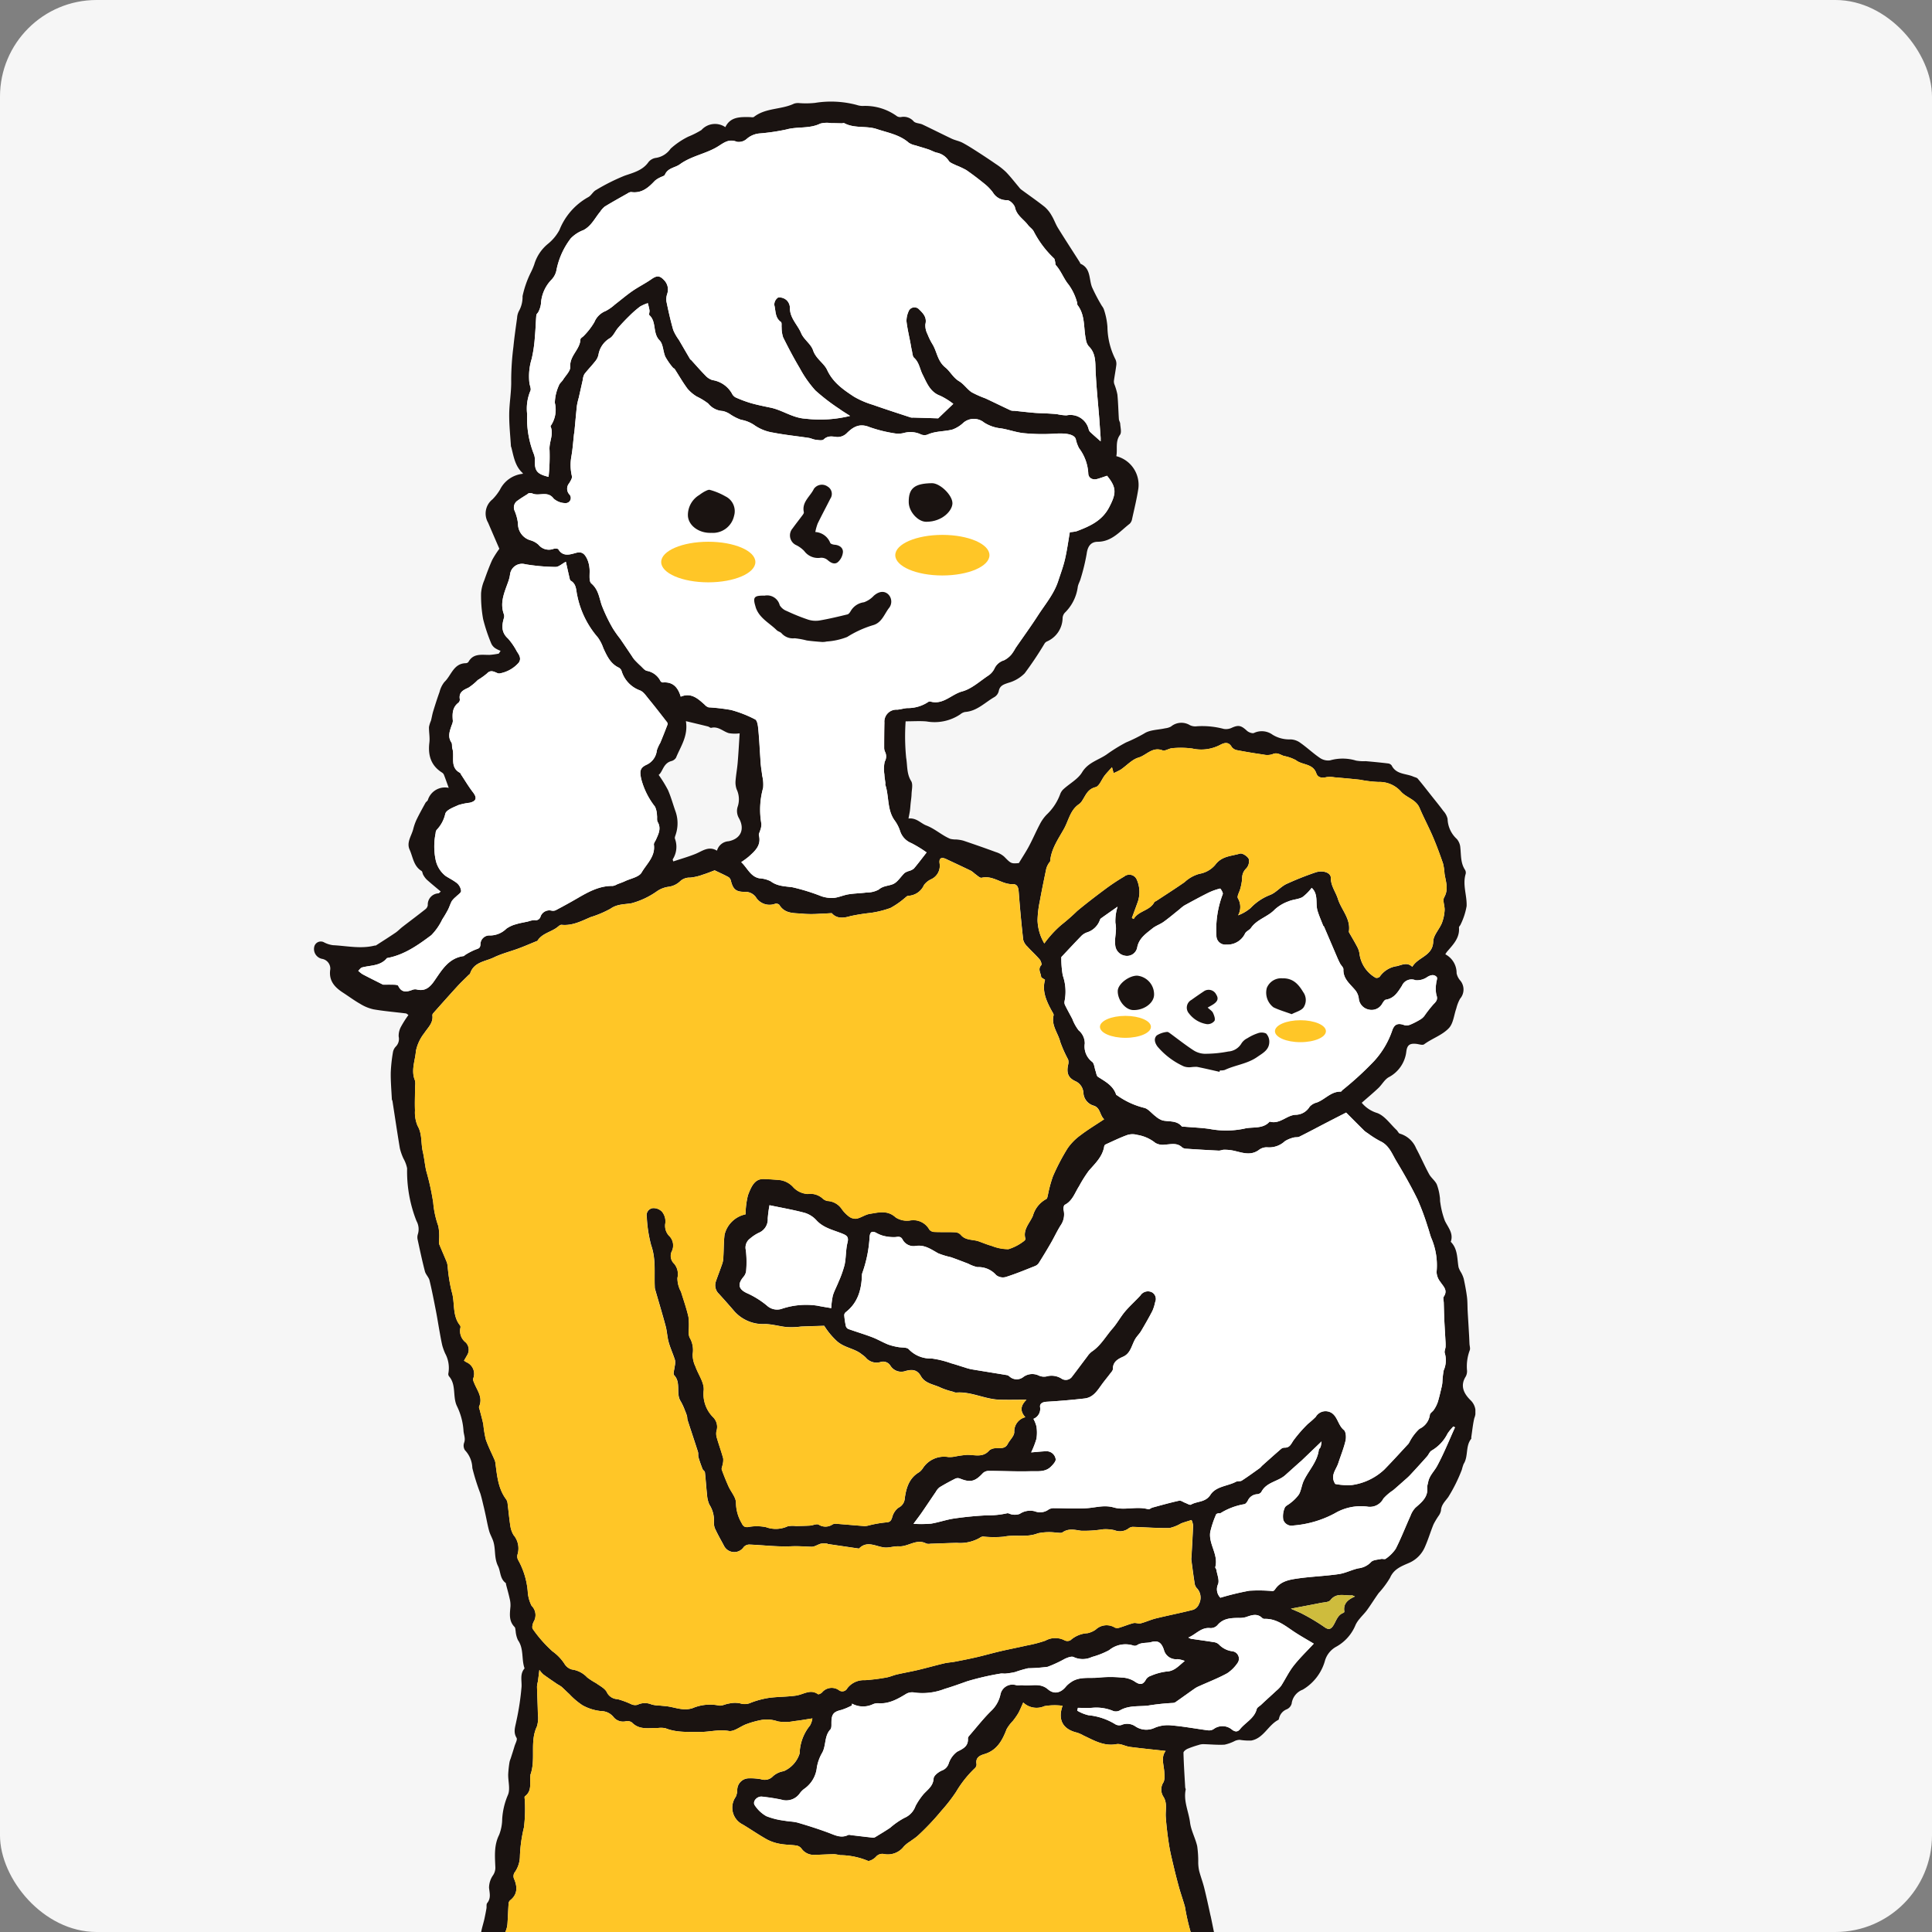 <svg xmlns="http://www.w3.org/2000/svg" xmlns:xlink="http://www.w3.org/1999/xlink" width="320" height="320" viewBox="0 0 320 320">
  <rect x="0" y="0" width="320" height="320" fill="#808080" stroke="none"/>
  <defs>
    <clipPath id="clip-path">
      <rect id="Rectangle_2137" data-name="Rectangle 2137" width="192.371" height="303.191" fill="none"/>
    </clipPath>
  </defs>
  <g id="Group_3088" data-name="Group 3088" transform="translate(-416 -14045.326)">
    <rect id="Rectangle_2041" data-name="Rectangle 2041" width="320" height="320" rx="16" transform="translate(416 14045.326)" fill="#f6f6f6"/>
    <g id="Group_2890" data-name="Group 2890" transform="translate(468 14062.136)">
      <g id="Group_2889" data-name="Group 2889" clip-path="url(#clip-path)">
        <path id="Path_2076" data-name="Path 2076" d="M148.509,300.517c-.338-1.551-.671-3.105-1.055-4.646-.232-.932-.579-1.837-.827-2.766a7.021,7.021,0,0,1-.163-1.357,17.583,17.583,0,0,0-.17-2.775c-.3-1.326-1.015-2.581-1.183-3.912-.229-1.814-1.114-3.548-.727-5.441.024-.121-.07-.262-.079-.394-.11-1.91-.236-3.818-.285-5.729-.006-.218.4-.529.683-.655a15.533,15.533,0,0,1,1.794-.62,2.467,2.467,0,0,1,.773-.145c1.186.024,2.375.152,3.554.084a6.841,6.841,0,0,0,1.733-.63,2.233,2.233,0,0,1,.776-.173,9.583,9.583,0,0,0,1.917.12c2.049-.378,2.783-2.55,4.49-3.427.068-.035.084-.177.117-.273a2.086,2.086,0,0,1,1.257-1.47,1.433,1.433,0,0,0,.824-.939,2.848,2.848,0,0,1,1.838-2.32,8.1,8.1,0,0,0,3.7-4.863,3.872,3.872,0,0,1,1.862-2.257,7.237,7.237,0,0,0,3.2-3.637,4.664,4.664,0,0,1,.664-.991c.4-.5.862-.937,1.232-1.448.664-.917,1.256-1.883,1.917-2.8a15.311,15.311,0,0,0,1.886-2.536c.63-1.464,1.914-1.927,3.145-2.461a5.043,5.043,0,0,0,2.669-2.739c.523-1.183.889-2.434,1.38-3.634a12.658,12.658,0,0,1,.818-1.38,2.313,2.313,0,0,0,.419-.9c.049-.976.678-1.523,1.212-2.256a26.337,26.337,0,0,0,2.247-4.53,7.969,7.969,0,0,1,.294-.945c.818-1.273.274-2.948,1.254-4.167.051-.063,0-.2.018-.3.16-1.045.259-2.1.5-3.129a2.671,2.671,0,0,0-.6-2.941c-1.069-1.045-1.831-2.358-.817-3.955a1.849,1.849,0,0,0,.21-.975,7.635,7.635,0,0,1,.443-3.35c.134-.3-.018-.72-.037-1.084-.021-.426-.035-.851-.058-1.277q-.061-1.1-.128-2.206c-.039-.665-.084-1.33-.118-2-.038-.761-.015-1.529-.111-2.282-.128-1.008-.325-2.011-.534-3.007a4.956,4.956,0,0,0-.422-1.01,4.035,4.035,0,0,1-.437-.893c-.26-1.463-.111-3.042-1.292-4.222.491-1.4-.43-2.351-.972-3.476a13.705,13.705,0,0,1-.757-3c-.07-.316-.025-.658-.089-.977a8.722,8.722,0,0,0-.5-2.07c-.3-.622-.934-1.074-1.268-1.686-.764-1.4-1.394-2.876-2.153-4.281a4.183,4.183,0,0,0-2.685-2.422c-.219-.049-.352-.422-.555-.612-1.045-.982-1.953-2.342-3.2-2.807a5.31,5.31,0,0,1-2.567-1.7c.908-.8,1.854-1.584,2.745-2.427.6-.564,1.014-1.385,1.692-1.786a5.49,5.49,0,0,0,2.945-4.25c.134-1.1.568-1.412,1.669-1.29.433.046,1.014.266,1.28.07,1.332-.984,3.018-1.513,4.116-2.695.728-.783.828-2.147,1.218-3.249a6.477,6.477,0,0,1,.626-1.609,2.326,2.326,0,0,0,.052-2.98,2.655,2.655,0,0,1-.63-1.238,3.5,3.5,0,0,0-1.866-3.139,4.147,4.147,0,0,1,.26-.405c1-1.176,2.143-2.271,2-4.022-.013-.166.214-.339.28-.527a11.273,11.273,0,0,0,.984-3.018c.079-1.771-.707-3.533-.155-5.347a.92.92,0,0,0-.115-.681c-.737-1.124-.634-2.4-.769-3.648a2.458,2.458,0,0,0-.589-1.456,4.687,4.687,0,0,1-1.523-3.323,2.868,2.868,0,0,0-.692-1.3c-.645-.878-1.339-1.72-2.015-2.575-.74-.935-1.467-1.88-2.237-2.789-.155-.183-.475-.225-.719-.333-1.233-.543-2.845-.338-3.6-1.849a.855.855,0,0,0-.6-.338c-1.229-.15-2.464-.267-3.7-.377a7.091,7.091,0,0,1-1.6-.094,7.593,7.593,0,0,0-4.3-.039,2.411,2.411,0,0,1-1.682-.4c-1.119-.758-2.111-1.707-3.219-2.484a2.876,2.876,0,0,0-1.679-.588,5.281,5.281,0,0,1-2.934-.766,3.03,3.03,0,0,0-3.071-.307c-.264.143-.9-.093-1.184-.354-.982-.913-1.43-1-2.6-.456a2.216,2.216,0,0,1-1.235.148,13.875,13.875,0,0,0-4.452-.439,2.014,2.014,0,0,1-1.166-.184,2.7,2.7,0,0,0-3.123.225,2.544,2.544,0,0,1-.951.293c-1.181.269-2.551.24-3.495.865a26.184,26.184,0,0,1-3,1.479,27.1,27.1,0,0,0-3.22,1.994c-1.374.944-3.076,1.315-4.068,2.959-.669,1.111-2,1.818-3.014,2.731a2.073,2.073,0,0,0-.584.81,8.867,8.867,0,0,1-2.266,3.464,6.541,6.541,0,0,0-1.105,1.544c-.636,1.2-1.17,2.451-1.806,3.649-.485.916-1.062,1.783-1.692,2.829-1.278.125-1.329.063-2.42-1.051a3.738,3.738,0,0,0-1.384-.765c-1.782-.657-3.575-1.281-5.372-1.89a6.225,6.225,0,0,0-1.181-.2,4.189,4.189,0,0,1-.991-.1c-1.412-.578-2.514-1.662-4-2.228-.893-.339-1.62-1.3-2.936-1.141.1-.532.184-.908.238-1.29s.075-.79.114-1.184c.052-.513.142-1.025.156-1.54.022-.745.267-1.662-.07-2.2-.764-1.221-.6-2.595-.823-3.852a35.953,35.953,0,0,1-.087-6.036c1.253,0,2.363-.079,3.457.017a7.65,7.65,0,0,0,5.593-1.173,1.711,1.711,0,0,1,.81-.394c1.977-.141,3.284-1.585,4.864-2.482a1.565,1.565,0,0,0,.692-.944c.176-.944.8-1.128,1.6-1.4a6.118,6.118,0,0,0,2.7-1.574,58.305,58.305,0,0,0,3.323-4.976.947.947,0,0,1,.38-.307A4.3,4.3,0,0,0,124,85.566a1.436,1.436,0,0,1,.366-.885,7.318,7.318,0,0,0,2.153-4.32c.083-.454.349-.872.468-1.323a33.176,33.176,0,0,0,1-4.122c.149-1.157.63-1.983,1.832-1.991,2.342-.018,3.675-1.737,5.291-2.983a1.421,1.421,0,0,0,.4-.8c.368-1.666.778-3.332,1.036-5.019a4.9,4.9,0,0,0-3.649-5.376c.232-1.16-.212-2.394.61-3.534.3-.412.068-1.215.034-1.837-.014-.257-.2-.5-.218-.761-.091-1.36-.113-2.724-.248-4.08a10.01,10.01,0,0,0-.5-1.7,1.413,1.413,0,0,1-.077-.567c.122-.876.291-1.749.4-2.628a1.785,1.785,0,0,0-.125-.883,12.284,12.284,0,0,1-1.346-5.419,11.6,11.6,0,0,0-.613-2.967,2.59,2.59,0,0,0-.311-.518,29.22,29.22,0,0,1-1.631-3.1c-.53-1.349-.173-3.1-1.891-3.873-.07-.034-.087-.176-.142-.26-1.2-1.891-2.429-3.768-3.607-5.674-.4-.648-.644-1.391-1.041-2.041a5.408,5.408,0,0,0-1.163-1.451c-1.273-1.011-2.617-1.934-3.926-2.9a2.251,2.251,0,0,1-.338-.373c-.709-.837-1.377-1.71-2.136-2.495a11.52,11.52,0,0,0-1.719-1.353c-1.01-.7-2.036-1.378-3.071-2.042-.8-.512-1.6-1.028-2.434-1.467-.547-.284-1.187-.388-1.747-.651-1.629-.768-3.232-1.589-4.86-2.358-.468-.218-1.132-.186-1.457-.515a2.19,2.19,0,0,0-2.081-.726,1.064,1.064,0,0,1-.669-.117A8.946,8.946,0,0,0,90.867.741a3.306,3.306,0,0,1-.984-.173A16.521,16.521,0,0,0,82.968.235a14.5,14.5,0,0,1-2.559.034,2.173,2.173,0,0,0-.893.09c-2.118,1.014-4.684.667-6.636,2.192-.149.118-.46.037-.695.034-1.6-.025-3.215-.07-4.045,1.666a3.02,3.02,0,0,0-3.96.475A14.525,14.525,0,0,1,62,5.825a12.711,12.711,0,0,0-2.925,1.99,3.617,3.617,0,0,1-2.4,1.522,1.926,1.926,0,0,0-1.266.7c-.965,1.391-2.578,1.776-3.939,2.249A33.224,33.224,0,0,0,46.7,14.678c-.475.255-.754.869-1.225,1.142a10.738,10.738,0,0,0-4.812,5.462,7.516,7.516,0,0,1-1.9,2.294A6.944,6.944,0,0,0,36.487,27a11.323,11.323,0,0,1-.627,1.441,16.6,16.6,0,0,0-1.309,3.8,4.769,4.769,0,0,1-.581,2.436,2.716,2.716,0,0,0-.321,1.157c-.222,1.6-.456,3.2-.612,4.8a45.094,45.094,0,0,0-.367,5.5c.049,1.921-.316,3.8-.33,5.7-.013,1.758.181,3.516.288,5.274a1.256,1.256,0,0,0,.069.187c.388,1.533.615,3.137,1.9,4.271.014.011-.008.063-.014.1a4.766,4.766,0,0,0-3.777,2.64,8.478,8.478,0,0,1-1.235,1.591,3,3,0,0,0-.733,3.852c.695,1.623,1.4,3.243,1.872,4.337a16.049,16.049,0,0,0-1.191,1.859c-.488,1.094-.91,2.222-1.305,3.353a6.763,6.763,0,0,0-.533,2.136,21.749,21.749,0,0,0,.34,4.3,28.167,28.167,0,0,0,1.357,4.063,1.876,1.876,0,0,0,.643.754,4.711,4.711,0,0,0,.894.437c-.1.155-.2.307-.3.46a11.364,11.364,0,0,1-1.543.214c-1.3.011-2.68-.3-3.49,1.174a.6.6,0,0,1-.443.2c-2.035.052-2.387,2.038-3.526,3.107A4.286,4.286,0,0,0,20.8,97.81c-.384,1.055-.723,2.128-1.052,3.2-.156.509-.233,1.041-.37,1.555a4.938,4.938,0,0,0-.325,1.042c-.018.858.169,1.733.066,2.576-.253,2.083.236,3.794,2.091,4.967a.839.839,0,0,1,.319.367c.267.688.509,1.384.793,2.167a2.966,2.966,0,0,0-3.461,2.029c-.075.176-.3.284-.392.456-.508.923-1.02,1.844-1.478,2.789a8.857,8.857,0,0,0-.554,1.585c-.293,1.112-1.136,2.174-.591,3.377.553,1.222.647,2.716,1.97,3.526.16.1.16.435.278.633a3.42,3.42,0,0,0,.584.8c.744.668,1.522,1.3,2.327,1.977-.219.186-.283.287-.361.3a1.855,1.855,0,0,0-1.79,1.952,1.023,1.023,0,0,1-.38.669c-1.26,1-2.547,1.956-3.818,2.939-.392.305-.735.678-1.146.958-1.07.726-2.164,1.418-3.253,2.117-.049.032-.135,0-.2.015-2.3.582-4.6.052-6.9-.062a4.381,4.381,0,0,1-1.536-.5,1.112,1.112,0,0,0-1.571.762A1.664,1.664,0,0,0,1.307,142a1.647,1.647,0,0,1,1.4,1.72c-.3,1.859.69,2.97,2.1,3.881.951.616,1.863,1.3,2.845,1.855a7.118,7.118,0,0,0,2.211.913c1.776.307,3.579.453,5.369.676.115.014.217.131.418.26a17.944,17.944,0,0,0-1.2,1.882,3.16,3.16,0,0,0-.418,1.682,1.786,1.786,0,0,1-.453,1.644,1.816,1.816,0,0,0-.478.873,25.648,25.648,0,0,0-.38,3.443c-.024,1.478.11,2.957.183,4.438,0,.1.084.187.1.285.406,2.616.79,5.236,1.228,7.847a9.314,9.314,0,0,0,.584,1.666,5.5,5.5,0,0,1,.615,1.638,22.378,22.378,0,0,0,1.555,8.73,2.783,2.783,0,0,1,.219,2.2,1.731,1.731,0,0,0-.025.9c.377,1.751.748,3.5,1.2,5.236.138.529.634.966.762,1.493.409,1.682.734,3.385,1.067,5.085.214,1.09.383,2.19.579,3.282.148.811.283,1.626.471,2.426a9.855,9.855,0,0,0,.47,1.3,5.05,5.05,0,0,1,.527,3.351.615.615,0,0,0,.143.474c1.2,1.418.544,3.3,1.27,4.876a10.816,10.816,0,0,1,1.1,4.085c.03.658.375,1.278.105,2.012a1.4,1.4,0,0,0,.138,1.238,4.468,4.468,0,0,1,1.222,2.949,36.188,36.188,0,0,0,1.316,4.191c.228.733.39,1.485.572,2.232.117.474.217.951.322,1.426.188.862.339,1.735.575,2.583.155.554.458,1.065.65,1.61.473,1.346.128,2.8.82,4.2.44.889.3,2.087,1.27,2.8.06.045.042.19.068.287.2.765.418,1.527.588,2.3a4.373,4.373,0,0,1,.134,1.277c-.1,1.211-.311,2.42.681,3.422.139.141.124.433.176.655a4.424,4.424,0,0,0,.38,1.522c1.014,1.43.557,3.168,1.1,4.682-.8.917-.45,1.976-.5,3.033a42.879,42.879,0,0,1-.873,5.749c-.174.923-.532,1.766.044,2.72.179.294-.2.931-.338,1.4-.2.679-.423,1.354-.638,2.031a3.618,3.618,0,0,0-.186.572,18.852,18.852,0,0,0-.222,2.041c-.025,1.155.373,2.464-.049,3.426a11.956,11.956,0,0,0-.945,3.967,7.344,7.344,0,0,1-.51,2.641c-.852,1.695-.7,3.464-.631,5.217a2.233,2.233,0,0,1-.356,1.441A3.654,3.654,0,0,0,29,295.86c.1.916.347,1.734-.311,2.545-.16.2-.066.588-.117.883-.093.537-.2,1.073-.312,1.606-.159.765-.426,1.536-.564,2.3h4c.037-.082.075-.163.105-.246a4.028,4.028,0,0,0,.25-1.077c.082-1.148.114-2.3.194-3.443a.784.784,0,0,1,.271-.5c1.223-.97,1.191-2.191.665-3.469a1.125,1.125,0,0,1,.136-1.235,4.741,4.741,0,0,0,.795-2.415,23.483,23.483,0,0,1,.676-4.957,25.326,25.326,0,0,0,.143-4.392c.006-.255-.11-.654.01-.741,1.245-.918.755-2.27.92-3.452,0-.034-.02-.072-.01-.1.949-2.59-.146-5.449,1.083-8.026a4.862,4.862,0,0,0,.156-2.06c-.024-1.516-.107-3.031-.143-4.547a5.255,5.255,0,0,1,.149-.841c.082-.578.149-1.157.246-1.914a4.8,4.8,0,0,0,.653.748c.765.564,1.557,1.094,2.342,1.63a6.584,6.584,0,0,1,.657.406c.453.4.871.835,1.321,1.238a12,12,0,0,0,2.174,1.842,7.968,7.968,0,0,0,3.107.962,2.645,2.645,0,0,1,1.989.941,2.029,2.029,0,0,0,2.06.748,1.305,1.305,0,0,1,1.018.188c1.236,1.3,2.8.887,4.286.925a3.9,3.9,0,0,1,1.273.035c1.852.75,3.82.592,5.715.613,1.574.018,3.108-.451,4.772-.163.879.153,1.922-.768,2.92-1.126a14.937,14.937,0,0,1,2.588-.709,5.522,5.522,0,0,1,2.613.252,7.293,7.293,0,0,0,2.727-.053c.916-.087,1.823-.264,3-.442a3.4,3.4,0,0,1-.4,1.18,7.631,7.631,0,0,0-1.711,4.623,4.755,4.755,0,0,1-2.638,2.939,3.458,3.458,0,0,0-1.764.823,1.893,1.893,0,0,1-2,.508,9.727,9.727,0,0,0-2.086-.148,1.927,1.927,0,0,0-1.845,1.922,2.833,2.833,0,0,1-.255,1.148,3.105,3.105,0,0,0,1.173,4.583c1.35.81,2.647,1.713,4.021,2.479a7.253,7.253,0,0,0,2.153.72c.885.167,1.8.15,2.7.281a1.333,1.333,0,0,1,.818.464,2.464,2.464,0,0,0,2.169,1.077c1.1-.02,2.206-.094,3.31-.11a8.812,8.812,0,0,1,.956.16,12.318,12.318,0,0,1,4.558.927c.285.145,1.038-.288,1.363-.647a1.392,1.392,0,0,1,1.4-.453,3.322,3.322,0,0,0,3.223-1.254,5.1,5.1,0,0,1,1.063-.852c.425-.323.886-.6,1.277-.963.7-.647,1.381-1.322,2.038-2.017.634-.672,1.249-1.367,1.835-2.081a27.3,27.3,0,0,0,2.446-3.145,18.237,18.237,0,0,1,3.14-3.946.85.85,0,0,0,.245-.645c-.193-1.066.492-1.419,1.3-1.659,2.083-.619,2.972-2.263,3.682-4.12a6.62,6.62,0,0,1,1.028-1.363,11.758,11.758,0,0,0,.9-1.283c.3-.539.525-1.121.826-1.779a3.214,3.214,0,0,0,3.513.6,9.963,9.963,0,0,1,3-.058c-.823,2.332.053,3.9,2.413,4.45a5.875,5.875,0,0,1,1.086.488c1.72.8,3.351,1.8,5.43,1.416.689-.129,1.475.36,2.23.457,1.97.255,3.949.45,5.921.668-.882,1.105-.222,2.467-.219,3.791a2.861,2.861,0,0,1-.114,1.35,2.178,2.178,0,0,0-.07,2.4c.727,1.114.336,2.263.419,3.4.114,1.555.3,3.109.546,4.649.193,1.221.5,2.424.782,3.63.252,1.069.527,2.135.816,3.2.311,1.146.726,2.288,1.035,3.4a34.581,34.581,0,0,0,.945,4.17h3.855c-.187-.889-.359-1.783-.551-2.673m22.144-50.475c.013.086-.039.246-.1.266-1.107.371-1.256,1.5-1.838,2.281-.374.5-.766.523-1.356.093a32.453,32.453,0,0,0-3.412-2.066c-.655-.366-1.366-.63-2.142-.982,1.664-.318,3.317-.624,4.966-.955.544-.108,1.3-.1,1.574-.454,1.014-1.308,2.347-.707,3.566-.8.09-.007.184.065.5.188-1.184.523-1.941,1.17-1.768,2.424m18.078-30.584.267.146c-.973,2.14-1.846,4.336-2.965,6.4-.5.923-1.35,1.655-1.5,2.783a3.166,3.166,0,0,0-.142.689c.2,1.636-.876,2.5-1.942,3.426a3.841,3.841,0,0,0-.82,1.335c-.826,1.827-1.547,3.7-2.457,5.487a6.121,6.121,0,0,1-1.659,1.645c-.156.131-.523-.025-.775.034-.572.132-1.328.145-1.655.516a3.383,3.383,0,0,1-2.076,1.029c-1.107.238-2.153.8-3.263.961-2.271.328-4.578.4-6.847.731-1.38.2-2.828.457-3.708,1.793-.083.128-.253.285-.381.284a26.6,26.6,0,0,0-3.87-.058,45.52,45.52,0,0,0-4.8,1.16,1.993,1.993,0,0,1-.38-2.256c.236-.671-.156-1.567-.283-2.358-.027-.162-.215-.335-.181-.463.557-2.069-1.146-3.82-.834-5.815a16.322,16.322,0,0,1,.968-2.9c.032-.091.21-.15.33-.183s.293.027.4-.032a10.932,10.932,0,0,1,3.939-1.485c.21-.025.43-.325.564-.546a1.811,1.811,0,0,1,1.561-1.105.921.921,0,0,0,.695-.364c.828-1.648,2.751-1.711,3.962-2.792q1.112-.994,2.219-1.989c.174-.158.359-.3.529-.464,1.072-1.025,2.142-2.053,3.265-3.133a6.933,6.933,0,0,1-.149.892c-.053.187-.283.333-.307.515-.252,1.994-1.69,3.4-2.5,5.115-.338.716-.406,1.567-.789,2.249a6.514,6.514,0,0,1-1.38,1.4c-.319.3-.855.485-.98.835a3.58,3.58,0,0,0-.238,1.967,1.46,1.46,0,0,0,1.717.946,17.32,17.32,0,0,0,6.835-2.021,8.495,8.495,0,0,1,5.33-1.107,2.513,2.513,0,0,0,2.7-1.321,8.209,8.209,0,0,1,1.619-1.388c.565-.484,1.122-.979,1.678-1.472.381-.34.778-.665,1.125-1.036q1.422-1.519,2.8-3.077c.283-.316.444-.816.786-.993a6.712,6.712,0,0,0,2.64-2.832,8.8,8.8,0,0,1,.953-1.156M173.89,170.408a3.914,3.914,0,0,0,.641.481,15.936,15.936,0,0,0,2.07,1.315c1.481.672,1.965,2.118,2.7,3.34,1.242,2.06,2.434,4.158,3.492,6.319a42.345,42.345,0,0,1,1.664,4.479c.214.6.363,1.223.575,1.823a11.5,11.5,0,0,1,.911,5.71,2.76,2.76,0,0,0,.61,1.623c.5.769,1.306,1.388.578,2.464-.153.225-.011.651,0,.984.03.958.048,1.915.091,2.872.052,1.126.127,2.253.187,3.379a9.593,9.593,0,0,1,.024,1.063c-.022.364-.248.789-.124,1.077a4.114,4.114,0,0,1-.187,2.83,14.372,14.372,0,0,0-.217,1.993,5.335,5.335,0,0,1-.107.685c-.208.863-.4,1.735-.658,2.582a5.451,5.451,0,0,1-.637,1.261c-.194.307-.647.55-.672.847a3,3,0,0,1-1.723,2.316,7.816,7.816,0,0,0-1.569,2.032,4.83,4.83,0,0,1-.25.436c-1.329,1.433-2.64,2.884-4.007,4.281a9.813,9.813,0,0,1-5.351,2.559,10.418,10.418,0,0,1-2.766-.173c-.9-1.373.135-2.343.492-3.433.408-1.246.911-2.468,1.208-3.739.129-.56.072-1.495-.283-1.776-1.132-.9-1.048-2.908-2.876-3.1a1.875,1.875,0,0,0-1.773.93,16.658,16.658,0,0,1-1.3,1.163,22.56,22.56,0,0,0-2.413,2.769c-.392.585-.6,1.184-1.432,1.171a.918.918,0,0,0-.57.181c-1.076.931-2.135,1.882-3.2,2.83a4.993,4.993,0,0,1-.347.361c-.989.7-1.969,1.423-2.99,2.081-.259.167-.692.049-.975.2-1.412.738-3.3.734-4.227,2.162-.821,1.274-2.185,1.02-3.218,1.621-.191.111-.617-.173-.931-.285-.346-.125-.723-.433-1.024-.367-1.484.323-2.948.74-4.416,1.136-.247.066-.518.333-.712.278-1.893-.534-3.89.224-5.693-.29-1.551-.442-2.874-.011-4.316.105-1.825.149-3.673,0-5.51.011a1.639,1.639,0,0,0-.966.214,2.385,2.385,0,0,1-2.3.3,3.086,3.086,0,0,0-2.5.432,2.387,2.387,0,0,1-1.235.1c-.294-.015-.619-.274-.868-.2a14.153,14.153,0,0,1-3.317.338c-1.82.083-3.641.262-5.442.525-1.3.188-2.548.647-3.841.855a20.291,20.291,0,0,1-2.887.025c.574-.781,1-1.326,1.388-1.893.778-1.128,1.533-2.271,2.309-3.4a2.464,2.464,0,0,1,.626-.757c.855-.522,1.741-1,2.637-1.446a1,1,0,0,1,.734,0c1.728.7,2.5.506,3.814-.911a1.4,1.4,0,0,1,.941-.356c2.3,0,4.611.117,6.913.056,1.145-.03,2.422.186,3.371-.733.367-.356.885-.918.814-1.285a1.527,1.527,0,0,0-1.588-1.294c-.7.023-1.392.1-2.471.19a14.824,14.824,0,0,0,.878-2.257,6.591,6.591,0,0,0,0-2.036,5.419,5.419,0,0,0-.5-1.264,1.774,1.774,0,0,0,1.1-1.941c-.082-.593.416-.851,1.084-.89,2.1-.127,4.209-.3,6.3-.544,1.508-.177,2.187-1.45,2.99-2.526.4-.533.827-1.043,1.225-1.576.18-.24.456-.51.456-.768,0-1.188.783-1.64,1.706-2.052,1.36-.608,1.415-2.138,2.166-3.18.269-.373.6-.709.827-1.1.641-1.09,1.274-2.185,1.854-3.309a7.055,7.055,0,0,0,.45-1.443,1.266,1.266,0,0,0-.575-1.655,1.49,1.49,0,0,0-1.868.554c-.827.906-1.756,1.721-2.545,2.657-.75.889-1.305,1.944-2.069,2.817-1.131,1.29-1.963,2.852-3.45,3.829a3.373,3.373,0,0,0-.74.809c-.841,1.1-1.659,2.221-2.506,3.319a1.28,1.28,0,0,1-1.809.3,3.074,3.074,0,0,0-2.426-.328,2.11,2.11,0,0,1-1.252-.129,2.488,2.488,0,0,0-2.586.218,1.761,1.761,0,0,1-2.233-.024c-.138-.1-.273-.243-.425-.269-1.98-.333-3.964-.643-5.946-.976a8.818,8.818,0,0,1-1.124-.311c-.75-.226-1.492-.481-2.246-.689a15.764,15.764,0,0,0-3.211-.789,4.965,4.965,0,0,1-3.8-1.533c-.326-.363-1.178-.238-1.785-.366a9.669,9.669,0,0,1-1.645-.422c-.893-.363-1.731-.863-2.63-1.205-1.308-.5-2.654-.893-3.97-1.367a.775.775,0,0,1-.394-.5,13.772,13.772,0,0,1-.259-1.764.671.671,0,0,1,.229-.5c2-1.541,2.613-3.693,2.7-6.082a1.116,1.116,0,0,1,.055-.4A21.3,21.3,0,0,0,92.038,188c.091-.748.37-.961,1.049-.64a5.225,5.225,0,0,0,1.107.485,6.788,6.788,0,0,0,2.1.245c.523-.059.885-.149,1.186.375a2.054,2.054,0,0,0,2.128,1.1c1.537-.266,2.6.557,3.8,1.216a13.143,13.143,0,0,0,2.073.634c.979.338,1.942.719,2.91,1.086a5.75,5.75,0,0,0,1.5.561,3.894,3.894,0,0,1,3.108,1.321,1.8,1.8,0,0,0,1.586.321c1.652-.518,3.257-1.187,4.87-1.827a1.367,1.367,0,0,0,.616-.508c.685-1.087,1.353-2.187,1.994-3.3.551-.956,1.013-1.967,1.6-2.9a3.185,3.185,0,0,0,.5-2.592c-.063-.256.032-.747.207-.837,1.285-.662,1.658-2,2.361-3.08a22.149,22.149,0,0,1,1.6-2.543c1.077-1.242,2.308-2.353,2.571-4.1a.46.46,0,0,1,.249-.285c1.184-.536,2.353-1.112,3.572-1.551a2.852,2.852,0,0,1,1.643-.02,6.4,6.4,0,0,1,2.994,1.323,2.434,2.434,0,0,0,1.617.288c.993-.049,1.99-.357,2.844.478a1.306,1.306,0,0,0,.765.21c1.756.117,3.514.222,5.274.307.293.013.593-.146.889-.145a7.412,7.412,0,0,1,1.4.118c1.485.293,2.953.994,4.424-.128a2.1,2.1,0,0,1,1.4-.388,3.81,3.81,0,0,0,2.853-1.024,4.907,4.907,0,0,1,1.411-.589c.314-.1.7-.011.984-.152,1.491-.74,2.956-1.527,4.433-2.292,1.06-.551,2.125-1.094,3.309-1.7.913.915,1.918,1.932,2.936,2.935M71.542,190.265a1.842,1.842,0,0,1,.7-1.935,6.721,6.721,0,0,1,1.429-.946,2.409,2.409,0,0,0,1.5-2.4,19.93,19.93,0,0,1,.288-2.171c2.055.432,3.964.758,5.826,1.261a4.31,4.31,0,0,1,1.938,1.225c1.163,1.277,2.769,1.6,4.246,2.2.752.3,1.157.527.91,1.5-.3,1.193-.226,2.478-.482,3.687a18.216,18.216,0,0,1-1,2.811c-.3.769-.713,1.5-.949,2.288a12.858,12.858,0,0,0-.264,2.073c-.716-.125-1.523-.246-2.323-.412A12.684,12.684,0,0,0,77.4,200a2.483,2.483,0,0,1-2.385-.575,14.551,14.551,0,0,0-3.09-1.958c-1.533-.64-1.863-1.475-.818-2.739a1.859,1.859,0,0,0,.48-.976,16.874,16.874,0,0,0-.041-3.486m114.367-42.293c.274.741,0,1.076-.478,1.548a21.035,21.035,0,0,0-1.509,1.929,2.377,2.377,0,0,1-.622.565,12.81,12.81,0,0,1-1.678.869,1.567,1.567,0,0,1-1.027.094c-1.056-.391-1.659-.16-2.018.944a14.331,14.331,0,0,1-2.99,5.021,53.064,53.064,0,0,1-5.226,4.79c-.1.09-.2.267-.294.264-1.616-.041-2.6,1.3-3.96,1.8a2.407,2.407,0,0,0-1.188.693,2.763,2.763,0,0,1-2.387,1.344c-1.458.105-2.586,1.616-4.239,1.124-1.139,1.3-2.841.809-4.241,1.177a14.737,14.737,0,0,1-5.732.034c-1.391-.2-2.8-.248-4.2-.367-.132-.011-.323.017-.385-.058-.859-1.02-2.1-.733-3.188-.982a3.471,3.471,0,0,1-1.138-.676c-.662-.48-1.252-1.3-1.965-1.423a13.093,13.093,0,0,1-4.412-2.05c-.059-.032-.145-.065-.162-.117-.5-1.508-1.8-2.173-3.018-2.956-.239-.155-.273-.63-.392-.961-.19-.525-.217-1.271-.586-1.533a3.2,3.2,0,0,1-1.2-3.026,2.839,2.839,0,0,0-1.027-2.188,7.453,7.453,0,0,1-1.039-1.886c-.4-.758-.824-1.509-1.2-2.28a1.032,1.032,0,0,1-.077-.675,8.053,8.053,0,0,0-.305-4.237,16.512,16.512,0,0,1-.24-3.043c1.225-1.3,2.285-2.443,3.375-3.561a2.537,2.537,0,0,1,.83-.512,3.331,3.331,0,0,0,2.153-1.986.677.677,0,0,1,.2-.345c.9-.648,1.816-1.283,2.762-1.945a7.794,7.794,0,0,0-.364,2.7c.288,1.259-.183,2.432-.031,3.638a1.931,1.931,0,0,0,1.641,1.787,1.717,1.717,0,0,0,2.011-1.423c.308-1.5,1.474-2.257,2.52-3.105.548-.446,1.271-.672,1.851-1.088.92-.662,1.785-1.4,2.672-2.109a5.917,5.917,0,0,1,.761-.6c1.3-.712,2.6-1.42,3.921-2.08a9.961,9.961,0,0,1,1.993-.723c.075-.018.536.7.444.925a16.372,16.372,0,0,0-1.051,6.846,1.47,1.47,0,0,0,1.63,1.512,3.229,3.229,0,0,0,3.112-1.832c.176-.378.735-.565.986-.928.993-1.447,2.794-1.823,3.959-3.071a6.778,6.778,0,0,1,2.288-1.344c.726-.312,1.6-.312,2.277-.688a7.853,7.853,0,0,0,1.53-1.538c1.155,1.081.592,2.561.969,3.808.248.818.6,1.607.908,2.406.035.09.141.152.18.242q1.072,2.5,2.138,5c.159.368.323.734.512,1.088.173.326.555.64.544.949-.062,1.629,1.162,2.46,2.022,3.534a2.746,2.746,0,0,1,.519,1.243,2.067,2.067,0,0,0,1.586,1.877,2.008,2.008,0,0,0,2.327-1c.155-.242.364-.585.589-.62,1.384-.219,2-1.294,2.657-2.306a1.722,1.722,0,0,1,2.236-.917,2.956,2.956,0,0,0,1.984-.546c.591-.349,1.115-.443,1.537.018.169.186-.08.727-.093,1.111a5.1,5.1,0,0,0,.039,1.848m-65.731-15.28c.336-1.886.727-3.765,1.118-5.642a3.377,3.377,0,0,1,.371-.817c.076-.149.259-.274.271-.42.176-2.038,1.343-3.649,2.291-5.352.779-1.4,1.028-3.126,2.517-4.1a2.03,2.03,0,0,0,.525-.61c.568-.879.887-1.861,2.185-2.185.622-.155.993-1.264,1.5-1.92.325-.418.7-.8,1.216-1.382.127.453.183.657.271.976a9.235,9.235,0,0,0,1.181-.577c.986-.668,1.858-1.674,2.936-1.99,1.315-.385,2.306-1.846,3.981-1.2.429.165,1.073-.332,1.626-.359a14.648,14.648,0,0,1,3.3.056,6.736,6.736,0,0,0,4.572-.575c.679-.359,1.434-.647,1.982.343a1.462,1.462,0,0,0,.934.518c1.432.276,2.872.512,4.316.717a2.74,2.74,0,0,0,1.464-.053c.755-.367,1.28.058,1.891.277a7.041,7.041,0,0,1,2.01.7c1.053.842,2.811.526,3.375,2.164.262.758.944.827,1.7.648a4.133,4.133,0,0,1,1.294.028c1.415.122,2.829.246,4.241.4a19.956,19.956,0,0,0,3.063.37,4.754,4.754,0,0,1,3.794,1.671c.935.969,2.43,1.247,3.019,2.638.681,1.607,1.512,3.152,2.2,4.758.623,1.454,1.17,2.943,1.685,4.44a9.323,9.323,0,0,1,.246,1.674c.2,1.308.72,2.562-.058,3.935-.3.527.122,1.425.072,2.142a6.972,6.972,0,0,1-.456,2.121c-.426,1.041-1.4,2.012-1.427,3.032-.063,2.436-2.524,2.564-3.467,4.208-.838-.792-1.619-.352-2.512-.121a4.154,4.154,0,0,0-2.89,1.762.712.712,0,0,1-.678.17,5.365,5.365,0,0,1-2.642-3.8,3.514,3.514,0,0,0-.316-1.152c-.419-.826-.9-1.616-1.358-2.422-.048-.087-.121-.193-.107-.278.332-2.125-1.254-3.6-1.823-5.416-.363-1.16-1.178-2.14-1.167-3.465.008-.893-1.354-1.346-2.609-.89a50.124,50.124,0,0,0-4.762,1.9c-.968.465-1.716,1.437-2.7,1.81a8.8,8.8,0,0,0-3.208,2.15,6.993,6.993,0,0,1-2.083,1.223,2.833,2.833,0,0,0-.03-2.821c-.193-.357.271-1.058.4-1.607a8.783,8.783,0,0,0,.3-1.659,2.182,2.182,0,0,1,.679-1.688,1.747,1.747,0,0,0,.412-1.574c-.215-.449-1.067-.994-1.458-.878-1.418.425-3.015.388-4.084,1.852a4.4,4.4,0,0,1-2.626,1.495A5.867,5.867,0,0,0,144.2,129.3c-1.533,1.069-3.111,2.074-4.67,3.1-.112.075-.284.111-.338.214-.75,1.433-2.626,1.411-3.417,2.782l-.3-.165c.3-.818.606-1.634.9-2.455a5.063,5.063,0,0,0-.093-3.91,1.345,1.345,0,0,0-2.083-.5,34.9,34.9,0,0,0-3.011,1.989c-1.614,1.2-3.216,2.422-4.763,3.707a33.769,33.769,0,0,1-2.609,2.289,17.781,17.781,0,0,0-2.846,3.1,8.034,8.034,0,0,1-1.122-3.812,17.108,17.108,0,0,1,.328-2.962M35.689,46.646a9.813,9.813,0,0,1,.377-4.036,22.546,22.546,0,0,0,.53-3.728c.117-1.162.135-2.333.238-3.495.018-.2.278-.37.36-.579a4.02,4.02,0,0,0,.406-1.294A6.2,6.2,0,0,1,39.356,29.5a3.145,3.145,0,0,0,.789-1.446,12.631,12.631,0,0,1,2.4-5.392,5.724,5.724,0,0,1,2.091-1.361c1.315-.682,1.9-2,2.78-3.053a3.678,3.678,0,0,1,.752-.845c1.257-.769,2.548-1.482,3.831-2.209a1.034,1.034,0,0,1,.55-.2c1.719.252,2.838-.712,3.9-1.846a3.639,3.639,0,0,1,.835-.544c.288-.17.75-.249.854-.491.489-1.133,1.679-1.138,2.453-1.7C62.568,8.974,65,8.664,66.984,7.4c.979-.619,1.78-1.254,3.062-.73A1.981,1.981,0,0,0,71.7,6.179a3.7,3.7,0,0,1,2.163-.892,34.032,34.032,0,0,0,4.355-.645c1.855-.522,3.846-.091,5.644-.979a4.393,4.393,0,0,1,1.783-.082c.6,0,1.2.024,1.794.032.131,0,.294-.079.391-.027,1.7.918,3.659.4,5.388.976,1.82.609,3.784.928,5.31,2.273a3.166,3.166,0,0,0,1.1.433c.713.231,1.437.425,2.146.667.442.149.855.385,1.3.522a3.1,3.1,0,0,1,2.042,1.328c.219.373.8.554,1.235.776a14.762,14.762,0,0,1,1.685.788c1.073.734,2.105,1.533,3.114,2.353a7.622,7.622,0,0,1,1.311,1.373,2.62,2.62,0,0,0,2.353,1.267c.446-.008,1.194.724,1.306,1.231.3,1.326,1.422,1.918,2.131,2.866.3.4.773.681.98,1.107a16.573,16.573,0,0,0,3.348,4.441c.122.121.135.36.183.548s.011.454.127.584c.878.968,1.311,2.266,2.105,3.211a8.988,8.988,0,0,1,1.394,2.915c.059.155.007.373.1.492,1.29,1.693.959,3.769,1.368,5.67a2.241,2.241,0,0,0,.451,1.11c1.208,1.163,1.1,2.627,1.164,4.118.117,2.644.4,5.279.606,7.918.021.26.035.523.053.785.056.779.117,1.561.17,2.343.011.176,0,.354,0,.606-.671-.595-1.218-1.067-1.745-1.561a1.02,1.02,0,0,1-.233-.433,3.111,3.111,0,0,0-3.67-2.308,7.8,7.8,0,0,1-1.565-.2c-.6-.06-1.2-.091-1.8-.125-.676-.035-1.354-.039-2.028-.1-1.084-.093-2.166-.221-3.247-.333a1.967,1.967,0,0,1-.592-.058c-1.412-.658-2.81-1.349-4.222-2.007a16.365,16.365,0,0,1-2.264-1.011c-.755-.506-1.291-1.354-2.066-1.816-1-.589-1.5-1.65-2.268-2.267-1.335-1.074-1.388-2.592-2.129-3.831a10.542,10.542,0,0,1-.848-1.713,3.1,3.1,0,0,1-.352-1.621c.3-1.2-.412-1.858-1.1-2.534a1.05,1.05,0,0,0-1.716.474,3.8,3.8,0,0,0-.311,1.575c.138,1.191.422,2.364.645,3.548.082.422.143.852.242,1.271s.1.966.374,1.212c.849.776.942,1.863,1.408,2.779.676,1.328,1.223,2.9,2.92,3.506a11.875,11.875,0,0,1,2.163,1.344c-.894.856-1.823,1.744-2.506,2.4l-4.136-.127a1.491,1.491,0,0,1-.4-.015c-2.1-.692-4.2-1.367-6.281-2.1a14.272,14.272,0,0,1-3.137-1.351c-1.756-1.156-3.462-2.325-4.434-4.419-.532-1.146-1.863-1.842-2.333-3.258-.346-1.045-1.537-1.792-1.97-2.831-.585-1.4-1.869-2.482-1.863-4.158a1.722,1.722,0,0,0-1.951-1.752,1.417,1.417,0,0,0-.634,1.252c.253.952.091,2.1,1.1,2.8.169.118.075.606.114.921a5.227,5.227,0,0,0,.248,1.624c.863,1.74,1.771,3.464,2.765,5.132a18.736,18.736,0,0,0,2.574,3.666,33.209,33.209,0,0,0,4,3.071c.5.373,1.052.693,1.751,1.148a20.72,20.72,0,0,1-7.358.461c-2.166-.121-3.817-1.415-5.805-1.83-1.1-.228-2.205-.449-3.285-.758A20.348,20.348,0,0,1,69.808,49a1.471,1.471,0,0,1-.584-.643A4.506,4.506,0,0,0,66,46.145a2.68,2.68,0,0,1-1.171-.765c-.816-.826-1.574-1.707-2.357-2.565-.045-.049-.127-.069-.159-.124q-.939-1.605-1.872-3.212a7.854,7.854,0,0,1-.932-1.636c-.449-1.564-.806-3.157-1.132-4.749a2.93,2.93,0,0,1,.15-1.281,2.216,2.216,0,0,0-.551-2.243c-.734-.779-1.212-.748-2.094-.129-1.008.706-2.125,1.254-3.139,1.955s-1.932,1.493-2.9,2.236A7.49,7.49,0,0,1,48.318,34.7a3.32,3.32,0,0,0-1.869,1.834,11.412,11.412,0,0,1-1.707,2.23c-.188.231-.6.419-.609.637-.065,1.688-1.814,2.7-1.686,4.537.048.682-.745,1.43-1.181,2.133-.208.338-.585.6-.7.958a7.42,7.42,0,0,0-.672,2.873,4.746,4.746,0,0,1-.721,3.877c.608,1.336-.276,2.616-.153,3.967a32.3,32.3,0,0,1-.163,4.424c-1.929-.473-2.32-.982-2.271-2.775a2.491,2.491,0,0,0-.194-1.074,16.093,16.093,0,0,1-1.081-6.546,7.606,7.606,0,0,1,.54-3.855c.163-.315-.1-.847-.162-1.28m-1.865,19.4c.509-.377,1.063-.7,1.6-1.046.056-.035.1-.118.158-.118a1.282,1.282,0,0,1,.571.034c1.11.53,2.544-.506,3.554.863a2.981,2.981,0,0,0,2.032.745.852.852,0,0,0,.558-1.451,1.391,1.391,0,0,1-.027-1.831c.218-.368.539-.845.456-1.187a8.071,8.071,0,0,1-.075-3.323c.212-1.229.294-2.482.435-3.724,0-.031.032-.06.035-.094.145-1.516.273-3.033.439-4.549a11.846,11.846,0,0,1,.305-1.309c.225-.991.443-1.983.668-2.973a2.447,2.447,0,0,1,.257-.916c.55-.719,1.193-1.364,1.751-2.077a2.532,2.532,0,0,0,.584-1.139,3.935,3.935,0,0,1,1.955-2.779c.546-.391.83-1.133,1.29-1.666.6-.692,1.229-1.353,1.883-1.991a16.93,16.93,0,0,1,1.778-1.553,6.32,6.32,0,0,1,1.277-.557c.1.4.218.8.276,1.209.037.257-.145.667-.021.779,1.232,1.114.492,2.972,1.693,4.182.609.615.561,1.839.959,2.718a10.866,10.866,0,0,0,1.277,1.827c.055.076.2.091.249.167.712,1.1,1.361,2.246,2.142,3.295a6.249,6.249,0,0,0,1.539,1.294,10.54,10.54,0,0,1,1.89,1.155,3.334,3.334,0,0,0,2.422,1.242,3.71,3.71,0,0,1,1.284.582,7.988,7.988,0,0,0,1.721.863,5.586,5.586,0,0,1,2.339.98,7.4,7.4,0,0,0,2.96,1.145c1.951.383,3.936.579,5.905.876.391.058.762.264,1.153.307.449.052,1.086.184,1.332-.048.7-.658,1.38-.508,2.2-.4a2.19,2.19,0,0,0,1.595-.6c1.107-1.108,2.164-1.724,3.825-1.036a23.093,23.093,0,0,0,4.264,1.046,3.818,3.818,0,0,0,1.4-.08,4.042,4.042,0,0,1,2.752.2,1.505,1.505,0,0,0,1.163.072c1.332-.615,2.794-.488,4.154-.848a5.311,5.311,0,0,0,1.842-1.159,2.676,2.676,0,0,1,3.384.01,6.357,6.357,0,0,0,2.784.961c1.28.2,2.524.674,3.807.8a31.177,31.177,0,0,0,5.06.084c1.218-.084,3.23-.1,3.535.9a5.568,5.568,0,0,0,.546,1.51,7.586,7.586,0,0,1,1.522,4.177c.014.719.682,1.142,1.5.91.543-.155,1.073-.352,1.609-.529,1.617,1.976,1.534,2.946.347,5.22s-3.223,3.139-5.374,3.963a6.156,6.156,0,0,1-1.139.162c-.249,1.425-.453,2.965-.8,4.472-.284,1.228-.734,2.419-1.125,3.62-.7,2.159-2.173,3.87-3.375,5.732-1.18,1.83-2.469,3.59-3.7,5.385a7.794,7.794,0,0,1-.653,1.017,3.854,3.854,0,0,1-1.26,1,2.543,2.543,0,0,0-1.595,1.411,2.947,2.947,0,0,1-1.042,1.145c-1.394.934-2.731,2.176-4.279,2.593-1.778.48-3.142,2.252-5.226,1.686a.509.509,0,0,0-.392.055,6.086,6.086,0,0,1-3.485,1.021c-.56.038-1.11.229-1.669.264a1.986,1.986,0,0,0-2.111,2.139c-.03,1.4-.038,2.792-.037,4.185a1.492,1.492,0,0,0,.159.682,1.707,1.707,0,0,1-.066,1.592,5.586,5.586,0,0,0-.06,2.105c.018.5.118,1,.174,1.5.007.062-.048.141-.03.2.676,1.967.255,4.22,1.614,6.018a6.316,6.316,0,0,1,.849,1.69,3.217,3.217,0,0,0,1.859,1.987,20.5,20.5,0,0,1,2.531,1.548c-.7.894-1.378,1.8-2.109,2.668a2.271,2.271,0,0,1-.8.4,2.631,2.631,0,0,0-.731.328c-.654.616-1.162,1.524-1.925,1.847s-1.619.263-2.358.9a4.068,4.068,0,0,1-2.011.489c-1,.136-2.018.143-3.012.305-.834.135-1.633.518-2.467.6a5.46,5.46,0,0,1-2.01-.283,33.278,33.278,0,0,0-4.781-1.485c-1.288-.179-2.512-.16-3.63-1a4.683,4.683,0,0,0-1.862-.484c-1.478-.29-1.959-1.683-3.007-2.68a14.115,14.115,0,0,0,1.193-.868c1.056-.948,2.16-1.873,1.737-3.566-.062-.248.15-.557.217-.841a2.875,2.875,0,0,0,.193-1.06,13.378,13.378,0,0,1,.285-5.967,6.008,6.008,0,0,0-.152-2.024c-.062-.581-.163-1.157-.224-1.737-.052-.491-.072-.984-.105-1.477-.1-1.537-.177-3.077-.332-4.61-.053-.527-.167-1.322-.509-1.495a19.679,19.679,0,0,0-3.988-1.565,32.015,32.015,0,0,0-3.715-.435,1.432,1.432,0,0,1-.644-.433C63.6,98.9,62.5,97.857,60.754,98.578,60.289,97,59.429,96.093,57.8,96.225a.513.513,0,0,1-.4-.235A3.144,3.144,0,0,0,55.137,94.3c-.377-.091-.685-.506-1-.8q-.548-.5-1.056-1.048a5.123,5.123,0,0,1-.436-.622c-.647-.955-1.285-1.915-1.941-2.867a18.361,18.361,0,0,1-1.2-1.695,27,27,0,0,1-1.821-3.789c-.449-1.285-.539-2.616-1.737-3.647-.488-.42-.191-1.72-.315-2.612a4.628,4.628,0,0,0-.43-1.544c-.364-.678-.747-1.2-1.816-.906-.914.252-2.142.692-2.9-.593-.084-.142-.588-.16-.834-.066a2.2,2.2,0,0,1-2.446-.683,3.29,3.29,0,0,0-1.283-.73,2.842,2.842,0,0,1-2.126-2.842,7.712,7.712,0,0,0-.565-2.083,1.35,1.35,0,0,1,.6-1.724m25.966,56.068c-.077-.176.044-.461.115-.679a5.893,5.893,0,0,0-.044-3.9c-.412-1.17-.738-2.375-1.236-3.506a21.322,21.322,0,0,0-1.538-2.495c.682-.489.734-1.9,2.076-2.282a1.3,1.3,0,0,0,.8-.564c.752-1.859,2.036-3.576,1.638-6.057,1.268.305,2.462.586,3.652.882.193.048.394.262.548.224,1.159-.285,1.932.585,2.893.879a5.934,5.934,0,0,0,1.809.035c-.1,1.539-.188,3.194-.326,4.843-.086,1.029-.281,2.05-.357,3.081a3.359,3.359,0,0,0,.191,1.364,3.846,3.846,0,0,1,.145,2.922,2.37,2.37,0,0,0,.2,1.79c1.039,1.81.4,3.458-1.688,3.873a2.126,2.126,0,0,0-1.92,1.564c-1.392-.841-2.432.079-3.589.543-1.173.471-2.395.817-3.649,1.235-.034-.134-.124-.281-.083-.366a3.835,3.835,0,0,0,.361-3.391m-45.836,24.36c-.063-.135-.419-.177-.643-.184-.734-.021-1.471-.008-1.877-.008-1.278-.647-2.339-1.169-3.382-1.721a4.753,4.753,0,0,1-.717-.574c.207-.19.384-.488.626-.553,1.425-.384,3.049-.219,4.119-1.55,2.842-.508,5.133-2.139,7.356-3.8a9.645,9.645,0,0,0,1.807-2.6c.343-.529.669-1.074.959-1.631.24-.463.38-.98.636-1.434a4.059,4.059,0,0,1,.676-.7c.307-.318.856-.648.851-.963a2,2,0,0,0-.695-1.3,21.984,21.984,0,0,0-1.861-1.173,4.577,4.577,0,0,1-1.666-2.714,10.919,10.919,0,0,1,.007-4.376.941.941,0,0,1,.174-.553,5.581,5.581,0,0,0,1.427-2.679c.2-.645,1.373-1.056,2.177-1.425a10.21,10.21,0,0,1,1.866-.388c1.115-.266,1.239-.824.544-1.724-.726-.944-1.335-1.977-1.994-2.973-.056-.083-.082-.214-.158-.255-1.751-.931-.84-2.7-1.27-4.043-.1-.314.014-.733-.152-.982-.665-1-.26-1.931.053-2.884a1.885,1.885,0,0,0,.186-.674c-.1-1.149-.115-2.249.942-3.046a.687.687,0,0,0,.211-.551c-.194-1.17.557-1.523,1.441-1.927a9.088,9.088,0,0,0,1.529-1.261,11.9,11.9,0,0,0,1.519-1.083c.606-.653,1.139-.315,1.726-.075a.643.643,0,0,0,.394.056,5.458,5.458,0,0,0,3.152-1.782c.477-.679.069-1.281-.311-1.854a10.859,10.859,0,0,0-1.464-2.136c-1.135-1.02-1.049-2.15-.681-3.41a1.012,1.012,0,0,0,0-.6c-.741-1.98.128-3.732.751-5.524a5.878,5.878,0,0,0,.264-1.072,2,2,0,0,1,2.533-1.7,32.646,32.646,0,0,0,5,.447c.523.007,1.058-.513,1.714-.859.2.893.387,1.742.586,2.585.045.194.083.47.218.548.983.575.862,1.564,1.083,2.479a15.176,15.176,0,0,0,3.406,6.916,6.865,6.865,0,0,1,.914,1.78c.6,1.288,1.171,2.582,2.575,3.235a1,1,0,0,1,.44.523,4.934,4.934,0,0,0,3.028,3.232c.591.212,1.038.906,1.477,1.439,1.036,1.26,2.031,2.552,3.033,3.841a.464.464,0,0,1,.083.374q-.58,1.521-1.2,3.026a6.347,6.347,0,0,0-.575,1.261,2.939,2.939,0,0,1-1.74,2.4c-1.11.523-1.091,1.135-.854,2.308a12.512,12.512,0,0,0,2.292,4.62,3.675,3.675,0,0,1,.326,1.444c.059.36-.051.8.115,1.084.624,1.076.134,1.994-.287,2.939-.122.276-.375.571-.34.826.271,1.951-1.211,3.182-2.034,4.61-.435.754-1.792.984-2.741,1.43-.42.2-.863.345-1.3.515a2.236,2.236,0,0,1-.733.28c-2.256-.042-4.111,1.018-5.97,2.1-1.157.672-2.334,1.313-3.519,1.939a1.211,1.211,0,0,1-.676.046,1.547,1.547,0,0,0-1.8.972.817.817,0,0,1-.984.6,3.74,3.74,0,0,0-1.066.226c-.671.15-1.357.252-2.011.458a4.854,4.854,0,0,0-1.6.74,3.881,3.881,0,0,1-2.714,1.121,1.473,1.473,0,0,0-1.581,1.508c-.041.5-.214.636-.688.779a10.6,10.6,0,0,0-1.844.941c-.086.046-.149.172-.232.183-2.526.328-3.645,2.347-4.9,4.149-.721,1.032-1.5,1.706-2.842,1.4a1.272,1.272,0,0,0-.7.027c-.969.373-1.851.565-2.41-.641M79.917,264.021c-1.5.222-3.036.18-4.538.384a14.417,14.417,0,0,0-2.977.79,2.42,2.42,0,0,1-1.82.115,4.316,4.316,0,0,0-1.835.037c-.589.069-1.235.461-1.735.312a7.419,7.419,0,0,0-4.34.47c-1.4.411-2.554-.039-3.81-.269-.487-.089-.984-.114-1.478-.17a6.137,6.137,0,0,1-1.453-.187,2.814,2.814,0,0,0-2.342.052,1.551,1.551,0,0,1-1.015-.093,14.348,14.348,0,0,0-2.284-.847,2.012,2.012,0,0,1-1.779-1.157c-.328-.633-1.141-1.027-1.769-1.485a12.388,12.388,0,0,1-1.474-.948,4.2,4.2,0,0,0-2.534-1.316,2.073,2.073,0,0,1-1.245-.963,7.72,7.72,0,0,0-1.976-2.046,21.328,21.328,0,0,1-3.258-3.7c-.18-.229-.035-.845.138-1.194a2.162,2.162,0,0,0-.342-2.658,6.007,6.007,0,0,1-.638-2.406,12.9,12.9,0,0,0-1.568-5.143,1.212,1.212,0,0,1-.118-.948,3.429,3.429,0,0,0-.667-3.222,4.154,4.154,0,0,1-.532-1.548c-.193-1.226-.294-2.465-.453-3.7a1.423,1.423,0,0,0-.236-.66c-1.306-1.747-1.492-3.822-1.759-5.876a2.225,2.225,0,0,0-.128-.589c-.5-1.157-1.084-2.282-1.488-3.469a19.182,19.182,0,0,1-.406-2.471c-.153-.776-.38-1.538-.568-2.306-.056-.225-.2-.5-.122-.672.64-1.468-.283-2.588-.788-3.805-.111-.264-.274-.6-.194-.834a2.08,2.08,0,0,0-1.15-2.7c-.115-.069-.224-.148-.377-.25.2-.34.35-.592.489-.852a1.723,1.723,0,0,0-.2-2.159,2.394,2.394,0,0,1-.889-2.406.521.521,0,0,0-.042-.4c-1.361-1.651-.813-3.782-1.4-5.637a26.452,26.452,0,0,1-.651-4.014,3.6,3.6,0,0,0-.138-.788c-.409-1.014-.858-2.012-1.27-3.025a1.723,1.723,0,0,1-.037-.575,8.586,8.586,0,0,0-.121-2.448,15.289,15.289,0,0,1-.84-3.876,41.532,41.532,0,0,0-1.17-5.3c-.225-1.041-.314-2.112-.557-3.147-.33-1.411-.07-2.907-.866-4.275a5.7,5.7,0,0,1-.426-2.547c-.053-1.359.014-2.72.025-4.08a2.457,2.457,0,0,0-.035-.9c-.682-1.641.042-3.256.163-4.855a7.075,7.075,0,0,1,1.392-2.972c.6-.925,1.5-1.669,1.337-2.936a.519.519,0,0,1,.141-.354c1.325-1.491,2.648-2.983,3.994-4.454.588-.641,1.226-1.236,1.842-1.851.1-.1.242-.174.278-.288.617-1.9,2.507-1.96,3.922-2.645,1.305-.633,2.742-.983,4.109-1.491.989-.366,1.956-.789,2.932-1.187.063-.025.153-.035.183-.083.792-1.273,2.343-1.443,3.4-2.33.169-.143.405-.332.589-.312,1.766.184,3.261-.6,4.8-1.266a17.561,17.561,0,0,0,3.289-1.387c1.124-.8,2.271-.709,3.49-.913a13.2,13.2,0,0,0,4.192-1.967,4.391,4.391,0,0,1,1.9-.757,3.437,3.437,0,0,0,1.917-.87,2.253,2.253,0,0,1,1.685-.654,8.23,8.23,0,0,0,2.1-.482c.759-.235,1.5-.543,1.99-.726.894.432,1.627.755,2.323,1.142a1.039,1.039,0,0,1,.373.622c.381,1.513.949,1.837,2.524,1.8a2.2,2.2,0,0,1,1.562.824,2.669,2.669,0,0,0,3.243,1.15.759.759,0,0,1,.683.179c.962,1.6,2.613,1.315,4.067,1.489a18.514,18.514,0,0,0,2.6-.011c.616-.015,1.232-.062,2.018-.1.758.878,1.816.878,3.07.494a31.857,31.857,0,0,1,3.37-.537,16.383,16.383,0,0,0,3.287-.817,13.479,13.479,0,0,0,2.367-1.644c.186-.134.375-.363.568-.368a2.987,2.987,0,0,0,2.613-1.783,3.122,3.122,0,0,1,1.145-.941,2.442,2.442,0,0,0,1.444-2.631c-.128-.869.28-1.111,1.076-.738,1.391.654,2.786,1.3,4.168,1.973a6.382,6.382,0,0,1,.626.5c.36.238.8.7,1.1.63,1.893-.453,3.323,1.122,5.127,1.06.93-.031.968.78,1.027,1.543q.291,3.839.721,7.673a2.3,2.3,0,0,0,.671,1.1c.665.737,1.408,1.4,2.056,2.154.2.235.385.816.264.946-.623.665-.067,1.294-.021,1.918.013.169.381.312.645.512-.54,1.884.25,3.576,1.169,5.243.111.2.3.456.249.637-.419,1.669.748,2.941,1.108,4.41a20.8,20.8,0,0,0,1.3,2.91,1.6,1.6,0,0,1,0,.876c-.293,1.368.015,2.178,1.245,2.728a2.252,2.252,0,0,1,1.288,1.917A2.333,2.333,0,0,0,129.1,166.3c1.191.339,1.021,1.569,1.782,2.266-1.346.9-2.671,1.69-3.89,2.624a9.011,9.011,0,0,0-2.17,2.2,35.153,35.153,0,0,0-2.423,4.637,21.153,21.153,0,0,0-.827,3.059c-.065.242-.107.62-.264.685a4.529,4.529,0,0,0-2.223,2.776c-.513,1.219-1.7,2.274-1.236,3.832.031.1-.184.339-.335.425a7.915,7.915,0,0,1-2.486,1.278,7.424,7.424,0,0,1-2.754-.54c-.719-.2-1.413-.484-2.115-.741-1-.366-2.211-.12-3.015-1.087a1.364,1.364,0,0,0-.885-.433c-1.153-.055-2.311,0-3.464-.051a1.163,1.163,0,0,1-.859-.38,3.025,3.025,0,0,0-3.246-1.515,3.462,3.462,0,0,1-2.329-.51c-1.363-1.257-2.832-.823-4.288-.595-.737.115-1.406.62-2.143.79a1.764,1.764,0,0,1-1.246-.3,5.542,5.542,0,0,1-1.264-1.285,3.018,3.018,0,0,0-2.372-1.336,1.709,1.709,0,0,1-.865-.475,3.053,3.053,0,0,0-2.4-.682,3.569,3.569,0,0,1-2.346-1.069,3.631,3.631,0,0,0-2.322-1.246c-.873-.063-1.745-.143-2.62-.165-1.392-.032-1.986,1.017-2.61,2.7a13.876,13.876,0,0,0-.394,3.15,4.519,4.519,0,0,0-3.482,3.389c-.139,1.183-.122,2.382-.19,3.573a4.189,4.189,0,0,1-.143,1.083c-.345,1.035-.755,2.049-1.107,3.081a1.944,1.944,0,0,0,.51,2.046q1.321,1.451,2.6,2.938a6.369,6.369,0,0,0,5.057,2.062c1.15.025,2.292.357,3.445.494a12.167,12.167,0,0,0,1.754,0c.3-.008.595-.072.893-.083,1.176-.044,2.353-.077,3.69-.12a12.178,12.178,0,0,0,1.993,2.439c1.268,1.232,3,1.26,4.244,2.3a4.965,4.965,0,0,1,.622.5,2.321,2.321,0,0,0,2.465.769,1.411,1.411,0,0,1,1.655.626,2.115,2.115,0,0,0,2.493.854c1.045-.283,1.914-.271,2.55.862.7,1.252,2.19,1.35,3.341,1.931a12.665,12.665,0,0,0,1.976.64,1.431,1.431,0,0,0,.481.143c2.484-.208,4.72,1.081,7.147,1.173,1.381.052,2.766.01,4.541.01-1.086,1.052-1.036,1.967-.2,2.891A2.422,2.422,0,0,0,116,220.4c-.017.658-.737,1.284-1.084,1.952-.442.848-1.208.645-1.925.7a1.786,1.786,0,0,0-1.121.357c-1.067,1.263-2.429.717-3.713.745a18.25,18.25,0,0,0-1.931.269,4.318,4.318,0,0,1-1.156.091,4.187,4.187,0,0,0-4.143,1.754,2.826,2.826,0,0,1-.661.748c-1.672.968-2.159,2.589-2.4,4.322a1.825,1.825,0,0,1-1.028,1.56,2.839,2.839,0,0,0-1.049,1.574c-.194.61-.363.851-1.067.875a19.062,19.062,0,0,0-2.846.506,2.709,2.709,0,0,1-.669.1c-1.561-.118-3.121-.26-4.682-.38a1.131,1.131,0,0,0-.595.091,2.1,2.1,0,0,1-2.315.056c-.329-.2-.952.121-1.444.152-.779.049-1.56.058-2.34.077a4.154,4.154,0,0,0-1.367.044,4.711,4.711,0,0,1-3.58.138,7.56,7.56,0,0,0-2.987-.013c-.586.048-.81-.162-1.049-.658a6.772,6.772,0,0,1-.938-3.319c.03-.907-.823-1.834-1.242-2.77-.4-.906-.779-1.825-1.111-2.759-.076-.215.086-.512.124-.772a3,3,0,0,0,.113-1.087c-.309-1.149-.724-2.27-1.053-3.413a2.327,2.327,0,0,1-.066-1.118,2.246,2.246,0,0,0-.509-2.252,5.451,5.451,0,0,1-1.6-4.538c.09-1.257-.907-2.582-1.366-3.894a4.651,4.651,0,0,1-.468-2.036,4.084,4.084,0,0,0-.515-2.8,2.619,2.619,0,0,1-.136-1.164,11.738,11.738,0,0,0-.042-2.228c-.309-1.364-.778-2.694-1.194-4.035-.089-.285-.281-.54-.353-.827a4.491,4.491,0,0,1-.276-1.6,2.668,2.668,0,0,0-.551-2.354,1.771,1.771,0,0,1-.357-2.115,2.215,2.215,0,0,0-.361-2.378,2.431,2.431,0,0,1-.731-2.257,2.558,2.558,0,0,0-.564-1.87,1.965,1.965,0,0,0-1.533-.581,1.177,1.177,0,0,0-.986,1.426,22.146,22.146,0,0,0,.723,4.715c.81,2.275.5,4.561.6,6.849a1.716,1.716,0,0,0,.041.4c.589,2.056,1.212,4.1,1.766,6.169.232.868.252,1.793.5,2.655.285,1.014.74,1.979,1.052,2.986a3.017,3.017,0,0,1-.063,1.042c-.039.491-.307,1.2-.08,1.437,1.19,1.266.221,3.011,1.084,4.322a10.281,10.281,0,0,1,.73,1.6,6.321,6.321,0,0,1,.3.816c.062.224.037.474.108.695.567,1.754,1.157,3.5,1.716,5.257.087.277,0,.609.084.889.191.655.42,1.3.669,1.937.083.21.375.364.4.565.141,1.232.21,2.471.35,3.7a4.723,4.723,0,0,0,.375,1.623,4.876,4.876,0,0,1,.768,2.97,2.406,2.406,0,0,0,.287,1.253c.413.878.9,1.721,1.356,2.576a1.9,1.9,0,0,0,3.3.239,1.253,1.253,0,0,1,.9-.4c2.32.09,4.648.394,6.957.287,1.143-.052,2.239.041,3.36.079.522.017,1.046-.39,1.589-.522a4.078,4.078,0,0,1,1.046.008c.027,0,.051.053.08.058q2.574.38,5.15.754c1.472-1.513,3.049-.12,4.575-.17.679-.023,1.36-.238,2.029-.2,1.543.1,2.92-1.326,4.54-.46a1.5,1.5,0,0,0,.691.028c1.461-.045,2.924-.113,4.385-.141a6.555,6.555,0,0,0,3.76-.818,1.083,1.083,0,0,1,.546-.233,16.924,16.924,0,0,0,3.467.024c1.868-.394,3.784.188,5.651-.563a9.117,9.117,0,0,1,3.09-.1c.33,0,.75.108.979-.051,1-.691,1.973-.429,3.07-.267a19.522,19.522,0,0,0,3.6-.238,6.381,6.381,0,0,1,1.945.15,2.392,2.392,0,0,0,2.3-.274,1.223,1.223,0,0,1,.71-.28c2.029.059,4.057.224,6.084.194a6.551,6.551,0,0,0,1.934-.772c.529-.2,1.077-.353,1.726-.561a3.183,3.183,0,0,1,.259.894c-.069,1.756-.176,3.51-.271,5.265a2.282,2.282,0,0,0-.025.4c.166,1.246.326,2.492.519,3.734a1.656,1.656,0,0,0,.336.935,2.272,2.272,0,0,1,.421,2.672,1.642,1.642,0,0,1-.955.961c-2.035.529-4.105.925-6.148,1.425-.869.212-1.693.6-2.561.828-.366.094-.814-.132-1.183-.041-.771.188-1.508.509-2.27.736a1.143,1.143,0,0,1-.8.015,2.619,2.619,0,0,0-3.182.319,3.777,3.777,0,0,1-1.353.6,4.593,4.593,0,0,0-2.834,1.164,1.048,1.048,0,0,1-.973.02,3.345,3.345,0,0,0-3.182.053,21.321,21.321,0,0,1-3.076.8c-1.475.336-2.96.623-4.434.966-1.273.3-2.529.661-3.8.956-1.2.278-2.412.518-3.623.752-.613.118-1.246.146-1.852.29-1.443.342-2.872.75-4.315,1.091-1.148.273-2.313.47-3.464.734-.616.142-1.205.419-1.825.523a31.378,31.378,0,0,1-3.509.435,3.45,3.45,0,0,0-2.91,1.33.926.926,0,0,1-1.439.288,2.081,2.081,0,0,0-2.756.416c-.159.163-.546.354-.651.28-1.268-.893-2.379.038-3.568.212m45.324-2.1a3.994,3.994,0,0,0-.674.6c-.84,1.058-1.952,1.381-3,.482-1.311-1.128-2.742-.5-4.115-.672-.381-.048-.788.062-1.157-.018a2.034,2.034,0,0,0-2.589,1.489,5.219,5.219,0,0,1-1.449,2.68c-1.294,1.247-2.408,2.682-3.589,4.045-.15.176-.368.4-.357.592.082,1.313-.759,1.706-1.778,2.214a3.988,3.988,0,0,0-1.412,1.955,1.8,1.8,0,0,1-1.077,1.146c-.585.233-1.392.856-1.422,1.349-.084,1.392-1.186,1.935-1.866,2.829a11.367,11.367,0,0,0-1.126,1.719,3.312,3.312,0,0,1-1.839,1.967,12.591,12.591,0,0,0-2.365,1.64c-.8.537-1.626,1.028-2.447,1.53a.649.649,0,0,1-.377.108c-1.18-.128-2.358-.273-3.538-.408-.2-.024-.44-.107-.6-.031-1.174.574-2.174.017-3.242-.381-1.659-.617-3.348-1.159-5.049-1.654-.734-.212-1.531-.2-2.287-.346a11.982,11.982,0,0,1-2.959-.744,5.526,5.526,0,0,1-1.918-1.8c-.432-.613.347-1.524,1.191-1.434,1.066.114,2.129.278,3.178.492a2.739,2.739,0,0,0,3.059-1,3.323,3.323,0,0,1,.849-.845,4.925,4.925,0,0,0,2-3.46,7.244,7.244,0,0,1,.807-2.316c.783-1.238.367-2.866,1.433-4,.222-.236.172-.762.177-1.156.02-1.4.353-1.772,1.659-2.08a10.622,10.622,0,0,0,1.737-.741c0-.1,0-.2.007-.294a3.806,3.806,0,0,0,3.422.118,2,2,0,0,1,.885-.183c1.823.149,3.278-.709,4.751-1.6a2.03,2.03,0,0,1,1.323-.166,10.135,10.135,0,0,0,4.971-.61c1.263-.376,2.474-.817,3.713-1.256A44.042,44.042,0,0,1,113.7,260.4c.281-.06.591.024.88-.008a11.812,11.812,0,0,0,1.56-.25,19.8,19.8,0,0,1,2.146-.63,29.17,29.17,0,0,0,3.24-.239,21.44,21.44,0,0,0,2.886-1.343c.444-.191,1.081-.449,1.423-.271a3.559,3.559,0,0,0,3.026-.014,13.494,13.494,0,0,0,2.856-1.131,4.248,4.248,0,0,1,4.039-.752.749.749,0,0,0,.586-.079c.737-.5,1.619-.3,2.367-.512,1.321-.381,1.749.387,2.063,1.253A2.065,2.065,0,0,0,143.039,258a4.956,4.956,0,0,1,1.2.294c-1.027.823-1.707,1.706-3.025,1.752a9.564,9.564,0,0,0-2.592.709,1.485,1.485,0,0,0-.795.588c-.572,1.073-1.153.863-2.007.276a4.272,4.272,0,0,0-2.053-.575,19.4,19.4,0,0,0-3.682,0c-1.626.191-3.388-.26-4.842.88m16.87,7.054a5.6,5.6,0,0,0-2.853.388,3.24,3.24,0,0,1-3.235-.256,2.4,2.4,0,0,0-2.3-.2,1.287,1.287,0,0,1-1.006-.135,10.345,10.345,0,0,0-4.457-1.495,6.587,6.587,0,0,1-1.845-.757l.118-.463c.811,0,1.63.059,2.436-.014a7.266,7.266,0,0,1,3.467.558,1.419,1.419,0,0,0,1.073-.132c1.449-.83,3.015-.615,4.569-.772a36.517,36.517,0,0,1,4.234-.449,1.084,1.084,0,0,0,.547-.246c1.027-.72,2.042-1.457,3.07-2.174a4.352,4.352,0,0,1,.709-.371c1.553-.7,3.153-1.315,4.639-2.135a6.239,6.239,0,0,0,1.754-1.779,1.238,1.238,0,0,0-.915-1.856,3.712,3.712,0,0,1-2.243-1.145,1.453,1.453,0,0,0-.818-.364c-1.266-.208-2.537-.375-3.807-.563a2.536,2.536,0,0,1-.42-.2c1.3-.55,2.124-1.738,3.642-1.564a1.532,1.532,0,0,0,1.166-.474c.949-1.153,2.218-1.2,3.533-1.215a3.91,3.91,0,0,0,1.193-.132c.941-.321,1.854-.688,2.717.167a.56.56,0,0,0,.378.122c1.941-.053,3.343,1.1,4.831,2.1,1.067.713,2.194,1.336,3.31,2.008-1.186,1.283-2.347,2.395-3.329,3.648-.8,1.018-1.361,2.216-2.064,3.313a4.686,4.686,0,0,1-.792.82c-.63.589-1.27,1.166-1.906,1.749-.217.2-.43.405-.647.608-.243.228-.637.418-.707.69-.4,1.562-1.866,2.208-2.768,3.332-.364.456-.778.488-1.305.1a2.458,2.458,0,0,0-3.094-.093,1.433,1.433,0,0,1-.918.186c-1.989-.259-3.966-.637-5.961-.809" transform="translate(0 0)" fill="#1a1311"/>
        <path id="Path_2077" data-name="Path 2077" d="M79.387,227.323a2.079,2.079,0,0,1,2.756-.416.925.925,0,0,0,1.437-.29,3.461,3.461,0,0,1,2.911-1.33A31.086,31.086,0,0,0,90,224.852c.62-.1,1.209-.38,1.825-.522,1.15-.264,2.315-.463,3.462-.734,1.444-.343,2.872-.75,4.315-1.093.606-.143,1.239-.17,1.852-.29,1.211-.233,2.423-.473,3.624-.752,1.273-.3,2.53-.66,3.8-.956,1.472-.342,2.959-.63,4.434-.965a21.5,21.5,0,0,0,3.076-.8,3.341,3.341,0,0,1,3.182-.053,1.041,1.041,0,0,0,.972-.021,4.6,4.6,0,0,1,2.834-1.163,3.794,3.794,0,0,0,1.354-.6,2.619,2.619,0,0,1,3.182-.321,1.124,1.124,0,0,0,.8-.015c.764-.226,1.5-.547,2.271-.735.368-.09.816.136,1.183.041.866-.224,1.69-.616,2.559-.827,2.045-.5,4.113-.9,6.148-1.425a1.646,1.646,0,0,0,.955-.961,2.27,2.27,0,0,0-.421-2.672,1.665,1.665,0,0,1-.335-.935c-.194-1.242-.354-2.488-.519-3.734a2.147,2.147,0,0,1,.025-.4c.094-1.755.2-3.51.271-5.265a3.225,3.225,0,0,0-.259-.9c-.65.21-1.2.36-1.726.563a6.6,6.6,0,0,1-1.934.772c-2.027.03-4.056-.136-6.085-.2a1.236,1.236,0,0,0-.71.28,2.389,2.389,0,0,1-2.294.276,6.429,6.429,0,0,0-1.945-.152,19.411,19.411,0,0,1-3.6.238c-1.1-.16-2.069-.422-3.069.269-.229.159-.648.046-.98.051a9.145,9.145,0,0,0-3.088.1c-1.866.751-3.783.17-5.651.563a17.023,17.023,0,0,1-3.467-.023,1.08,1.08,0,0,0-.547.233,6.549,6.549,0,0,1-3.759.817c-1.463.028-2.924.1-4.386.142a1.512,1.512,0,0,1-.689-.028c-1.62-.868-3,.558-4.541.46-.668-.042-1.35.173-2.028.2-1.526.051-3.1-1.344-4.576.17q-2.576-.375-5.15-.754c-.028,0-.052-.058-.08-.058a4.006,4.006,0,0,0-1.045-.008c-.544.132-1.067.539-1.591.52-1.119-.037-2.216-.131-3.36-.077-2.309.107-4.635-.2-6.957-.287a1.252,1.252,0,0,0-.9.4,1.9,1.9,0,0,1-3.3-.239c-.458-.856-.944-1.7-1.357-2.576a2.42,2.42,0,0,1-.287-1.253,4.875,4.875,0,0,0-.766-2.97,4.732,4.732,0,0,1-.377-1.623c-.139-1.232-.208-2.472-.35-3.7-.022-.2-.315-.354-.4-.564-.249-.636-.478-1.283-.671-1.937-.082-.281,0-.612-.084-.89-.558-1.756-1.148-3.5-1.716-5.255-.07-.221-.045-.471-.107-.7a6.31,6.31,0,0,0-.305-.814,10.146,10.146,0,0,0-.728-1.6c-.863-1.312.1-3.056-1.084-4.323-.228-.24.041-.945.079-1.436a2.985,2.985,0,0,0,.063-1.042c-.311-1.008-.766-1.972-1.052-2.986-.242-.863-.263-1.789-.5-2.655-.554-2.066-1.176-4.113-1.766-6.171a1.711,1.711,0,0,1-.039-.4c-.093-2.288.214-4.573-.6-6.849a22.353,22.353,0,0,1-.723-4.717,1.179,1.179,0,0,1,.986-1.426,1.969,1.969,0,0,1,1.534.582,2.552,2.552,0,0,1,.563,1.869,2.43,2.43,0,0,0,.733,2.257,2.223,2.223,0,0,1,.361,2.379,1.767,1.767,0,0,0,.357,2.114,2.665,2.665,0,0,1,.55,2.356,4.493,4.493,0,0,0,.277,1.6c.072.287.264.541.353.826.416,1.34.883,2.671,1.194,4.036a11.739,11.739,0,0,1,.041,2.228,2.632,2.632,0,0,0,.138,1.163,4.08,4.08,0,0,1,.513,2.8,4.671,4.671,0,0,0,.468,2.036c.46,1.312,1.457,2.635,1.367,3.893a5.449,5.449,0,0,0,1.6,4.538,2.25,2.25,0,0,1,.51,2.253,2.32,2.32,0,0,0,.066,1.117c.329,1.145.743,2.266,1.052,3.413a2.941,2.941,0,0,1-.113,1.087c-.037.262-.2.557-.122.772.33.934.707,1.854,1.111,2.759.418.937,1.271,1.863,1.242,2.772a6.733,6.733,0,0,0,.938,3.318c.239.5.463.706,1.048.66a7.56,7.56,0,0,1,2.987.013,4.728,4.728,0,0,0,3.582-.138,4.191,4.191,0,0,1,1.367-.045c.781-.02,1.561-.027,2.339-.076.494-.031,1.117-.352,1.446-.153a2.1,2.1,0,0,0,2.315-.055,1.126,1.126,0,0,1,.593-.093c1.561.121,3.122.263,4.683.381a2.7,2.7,0,0,0,.668-.1,19.461,19.461,0,0,1,2.846-.506c.7-.024.873-.263,1.067-.873a2.847,2.847,0,0,1,1.051-1.575,1.82,1.82,0,0,0,1.027-1.558c.238-1.734.726-3.354,2.4-4.323a2.784,2.784,0,0,0,.662-.748,4.185,4.185,0,0,1,4.142-1.752,4.328,4.328,0,0,0,1.157-.091,18.522,18.522,0,0,1,1.931-.27c1.284-.028,2.645.518,3.713-.744a1.775,1.775,0,0,1,1.121-.357c.716-.059,1.482.145,1.924-.7.349-.669,1.069-1.294,1.086-1.953a2.421,2.421,0,0,1,1.832-2.476c-.837-.924-.886-1.838.2-2.89-1.775,0-3.16.042-4.542-.01-2.426-.091-4.663-1.382-7.145-1.174a1.469,1.469,0,0,1-.482-.142,13.023,13.023,0,0,1-1.976-.64c-1.15-.582-2.638-.681-3.341-1.932-.636-1.132-1.5-1.145-2.55-.861a2.115,2.115,0,0,1-2.492-.854,1.412,1.412,0,0,0-1.655-.627,2.321,2.321,0,0,1-2.465-.768,4.965,4.965,0,0,0-.622-.5c-1.246-1.043-2.977-1.072-4.246-2.3a12.277,12.277,0,0,1-1.993-2.439c-1.336.042-2.513.075-3.69.118-.3.011-.593.076-.892.084a12.19,12.19,0,0,1-1.755,0c-1.152-.135-2.294-.467-3.445-.494a6.359,6.359,0,0,1-5.056-2.062q-1.28-1.487-2.6-2.938a1.942,1.942,0,0,1-.509-2.045c.352-1.034.761-2.046,1.105-3.081a4.19,4.19,0,0,0,.145-1.083c.066-1.191.051-2.392.19-3.575a4.518,4.518,0,0,1,3.482-3.389,13.935,13.935,0,0,1,.392-3.149c.626-1.688,1.219-2.738,2.612-2.7.873.02,1.747.1,2.62.165a3.632,3.632,0,0,1,2.322,1.245,3.569,3.569,0,0,0,2.346,1.069,3.049,3.049,0,0,1,2.4.682,1.717,1.717,0,0,0,.865.477,3.023,3.023,0,0,1,2.374,1.335,5.515,5.515,0,0,0,1.263,1.287,1.761,1.761,0,0,0,1.247.3c.737-.17,1.406-.675,2.143-.79,1.456-.226,2.924-.661,4.286.595a3.458,3.458,0,0,0,2.329.512,3.026,3.026,0,0,1,3.247,1.513,1.149,1.149,0,0,0,.858.38c1.153.048,2.312,0,3.465.052a1.351,1.351,0,0,1,.883.433c.806.968,2.015.72,3.015,1.086.7.257,1.4.547,2.116.741a7.421,7.421,0,0,0,2.754.541,7.975,7.975,0,0,0,2.486-1.278c.15-.086.364-.323.333-.425-.467-1.56.724-2.613,1.236-3.832a4.526,4.526,0,0,1,2.225-2.776c.156-.066.2-.443.263-.685a20.993,20.993,0,0,1,.828-3.06,35.214,35.214,0,0,1,2.422-4.635,9.011,9.011,0,0,1,2.17-2.2c1.219-.935,2.545-1.728,3.89-2.626-.759-.7-.589-1.925-1.782-2.264A2.338,2.338,0,0,1,122.683,128a2.247,2.247,0,0,0-1.287-1.917c-1.229-.55-1.537-1.36-1.246-2.728a1.582,1.582,0,0,0,.006-.875,21.01,21.01,0,0,1-1.3-2.912c-.359-1.468-1.527-2.739-1.107-4.409.045-.181-.138-.436-.249-.637-.92-1.666-1.709-3.358-1.17-5.244-.263-.2-.633-.342-.644-.512-.046-.624-.6-1.253.021-1.917.121-.129-.062-.713-.264-.948-.648-.75-1.392-1.416-2.056-2.153a2.3,2.3,0,0,1-.671-1.1q-.432-3.829-.723-7.673c-.058-.762-.1-1.572-1.025-1.541-1.8.06-3.236-1.513-5.127-1.06-.3.072-.738-.392-1.1-.631a6.188,6.188,0,0,0-.624-.5c-1.384-.671-2.777-1.319-4.17-1.973-.8-.373-1.2-.131-1.074.737a2.446,2.446,0,0,1-1.444,2.633,3.135,3.135,0,0,0-1.145.941,2.992,2.992,0,0,1-2.614,1.783c-.191,0-.381.235-.567.368a13.447,13.447,0,0,1-2.367,1.643,16.292,16.292,0,0,1-3.287.818,31.941,31.941,0,0,0-3.371.537c-1.254.384-2.311.383-3.07-.492-.785.039-1.4.084-2.018.1a18.284,18.284,0,0,1-2.6.011c-1.454-.176-3.105.108-4.067-1.489a.757.757,0,0,0-.683-.179A2.669,2.669,0,0,1,68.4,95.537a2.22,2.22,0,0,0-1.564-.824c-1.574.038-2.142-.287-2.524-1.8a1.038,1.038,0,0,0-.371-.62c-.7-.388-1.429-.71-2.325-1.142-.492.183-1.229.491-1.989.727a8.314,8.314,0,0,1-2.1.481,2.245,2.245,0,0,0-1.685.654,3.435,3.435,0,0,1-1.917.869,4.386,4.386,0,0,0-1.9.758,13.193,13.193,0,0,1-4.194,1.967c-1.218.2-2.365.11-3.49.913a17.641,17.641,0,0,1-3.288,1.387c-1.537.668-3.032,1.45-4.8,1.264-.186-.02-.42.17-.591.312-1.058.889-2.607,1.058-3.4,2.333-.028.046-.12.055-.181.08-.977.4-1.945.821-2.932,1.188-1.367.509-2.806.859-4.109,1.491-1.415.685-3.3.747-3.922,2.644-.037.115-.183.194-.278.29-.616.615-1.256,1.209-1.842,1.851-1.347,1.471-2.669,2.963-3.994,4.454a.517.517,0,0,0-.142.353c.165,1.267-.736,2.012-1.337,2.938a7.057,7.057,0,0,0-1.391,2.97c-.121,1.6-.847,3.215-.165,4.856a2.419,2.419,0,0,1,.035.9c-.011,1.36-.079,2.723-.024,4.08a5.71,5.71,0,0,0,.425,2.548c.8,1.367.537,2.863.868,4.274.242,1.036.332,2.107.557,3.147a41.494,41.494,0,0,1,1.169,5.3,15.257,15.257,0,0,0,.841,3.876,8.58,8.58,0,0,1,.12,2.447,1.768,1.768,0,0,0,.038.577c.412,1.013.859,2.011,1.27,3.025a3.59,3.59,0,0,1,.138.788,26.278,26.278,0,0,0,.651,4.014c.589,1.854.042,3.984,1.4,5.637a.512.512,0,0,1,.041.394,2.4,2.4,0,0,0,.889,2.408,1.72,1.72,0,0,1,.2,2.157c-.141.26-.294.513-.491.854.155.1.263.18.377.25a2.081,2.081,0,0,1,1.152,2.7c-.08.229.083.57.193.834.506,1.216,1.427,2.337.789,3.8-.076.174.066.449.121.672.19.769.416,1.53.568,2.306a19.142,19.142,0,0,0,.406,2.471c.405,1.188.991,2.312,1.488,3.469a2.238,2.238,0,0,1,.129.589c.267,2.055.451,4.13,1.759,5.877a1.433,1.433,0,0,1,.236.66c.158,1.231.26,2.471.453,3.7a4.121,4.121,0,0,0,.532,1.548,3.438,3.438,0,0,1,.667,3.222,1.215,1.215,0,0,0,.118.949,12.911,12.911,0,0,1,1.568,5.143,6.006,6.006,0,0,0,.637,2.406,2.162,2.162,0,0,1,.343,2.658c-.173.349-.318.963-.139,1.194a21.275,21.275,0,0,0,3.26,3.694,7.746,7.746,0,0,1,1.976,2.048,2.058,2.058,0,0,0,1.245.962,4.213,4.213,0,0,1,2.534,1.318,12.337,12.337,0,0,0,1.474.948c.627.458,1.44.852,1.769,1.484a2.009,2.009,0,0,0,1.778,1.159,14.227,14.227,0,0,1,2.285.847,1.549,1.549,0,0,0,1.015.091,2.813,2.813,0,0,1,2.342-.052,6.065,6.065,0,0,0,1.453.188c.492.055.99.08,1.477.169,1.257.231,2.413.679,3.811.269a7.425,7.425,0,0,1,4.338-.47c.5.149,1.148-.242,1.735-.312a4.3,4.3,0,0,1,1.837-.035,2.417,2.417,0,0,0,1.818-.115,14.376,14.376,0,0,1,2.977-.79c1.5-.2,3.04-.163,4.54-.384,1.187-.176,2.3-1.105,3.568-.214.1.075.492-.117.651-.278" transform="translate(4.749 36.206)" fill="#ffc627"/>
        <path id="Path_2078" data-name="Path 2078" d="M24.227,60.2a2.842,2.842,0,0,0,2.126,2.842,3.326,3.326,0,0,1,1.283.73,2.2,2.2,0,0,0,2.446.683c.246-.091.75-.076.834.066.755,1.287,1.983.845,2.9.593,1.069-.293,1.451.229,1.816.906a4.654,4.654,0,0,1,.43,1.546c.124.89-.173,2.19.315,2.612,1.2,1.031,1.288,2.36,1.737,3.647a27.071,27.071,0,0,0,1.821,3.789,18.769,18.769,0,0,0,1.2,1.7c.655.949,1.294,1.91,1.941,2.865a4.912,4.912,0,0,0,.436.622q.506.546,1.056,1.048c.318.291.626.707,1,.8a3.152,3.152,0,0,1,2.257,1.693.518.518,0,0,0,.4.236c1.634-.134,2.493.771,2.959,2.353,1.744-.723,2.845.326,3.966,1.335a1.447,1.447,0,0,0,.644.435,31.415,31.415,0,0,1,3.715.435A19.675,19.675,0,0,1,63.5,92.694c.342.173.456.969.509,1.5.155,1.531.228,3.071.332,4.608.034.492.053.986.105,1.477.06.581.162,1.156.224,1.737a5.98,5.98,0,0,1,.152,2.025A13.376,13.376,0,0,0,64.537,110a2.839,2.839,0,0,1-.193,1.059c-.066.285-.278.595-.217.841.423,1.693-.681,2.62-1.737,3.566a14.456,14.456,0,0,1-1.193.871c1.048.994,1.529,2.388,3.007,2.678a4.707,4.707,0,0,1,1.862.484c1.118.841,2.341.823,3.63,1a33.286,33.286,0,0,1,4.781,1.486,5.429,5.429,0,0,0,2.01.281c.834-.08,1.633-.463,2.467-.6.994-.162,2.012-.169,3.012-.3a4.084,4.084,0,0,0,2.011-.491c.74-.641,1.6-.582,2.358-.9s1.271-1.232,1.925-1.849a2.631,2.631,0,0,1,.731-.328,2.225,2.225,0,0,0,.8-.4c.731-.863,1.411-1.772,2.109-2.668a20.5,20.5,0,0,0-2.531-1.548,3.215,3.215,0,0,1-1.859-1.986,6.246,6.246,0,0,0-.849-1.689c-1.36-1.8-.938-4.053-1.614-6.02-.018-.056.037-.134.03-.2-.056-.5-.156-1-.174-1.5a5.588,5.588,0,0,1,.06-2.105,1.707,1.707,0,0,0,.066-1.592,1.486,1.486,0,0,1-.159-.681c0-1.4.007-2.792.037-4.187a1.986,1.986,0,0,1,2.111-2.139c.56-.035,1.11-.226,1.669-.263A6.087,6.087,0,0,0,92.174,89.8a.509.509,0,0,1,.392-.055c2.084.565,3.448-1.207,5.226-1.686,1.548-.418,2.886-1.659,4.279-2.592a2.957,2.957,0,0,0,1.042-1.145,2.544,2.544,0,0,1,1.595-1.412,3.818,3.818,0,0,0,1.26-1,7.7,7.7,0,0,0,.653-1.017c1.235-1.794,2.524-3.554,3.7-5.385,1.2-1.862,2.673-3.573,3.375-5.731.391-1.2.841-2.394,1.125-3.621.349-1.508.553-3.047.8-4.472a5.922,5.922,0,0,0,1.139-.162c2.15-.824,4.188-1.693,5.374-3.963s1.27-3.243-.347-5.22c-.536.179-1.066.374-1.609.529-.817.232-1.485-.19-1.5-.91a7.573,7.573,0,0,0-1.522-4.174,5.634,5.634,0,0,1-.546-1.513c-.305-1-2.318-.982-3.535-.9a31.337,31.337,0,0,1-5.06-.083c-1.283-.122-2.527-.6-3.807-.8a6.36,6.36,0,0,1-2.784-.962,2.681,2.681,0,0,0-3.384-.01A5.311,5.311,0,0,1,96.2,44.682c-1.36.361-2.822.236-4.154.848a1.505,1.505,0,0,1-1.163-.07,4.05,4.05,0,0,0-2.752-.2,3.788,3.788,0,0,1-1.4.08,22.981,22.981,0,0,1-4.264-1.046c-1.661-.688-2.718-.072-3.825,1.036a2.19,2.19,0,0,1-1.595.6c-.82-.105-1.5-.256-2.2.4-.246.232-.883.1-1.332.049-.391-.044-.762-.249-1.153-.308-1.969-.3-3.955-.492-5.905-.875a7.406,7.406,0,0,1-2.96-1.146,5.623,5.623,0,0,0-2.339-.98,7.981,7.981,0,0,1-1.721-.862,3.688,3.688,0,0,0-1.284-.584,3.328,3.328,0,0,1-2.422-1.24,10.626,10.626,0,0,0-1.89-1.156,6.249,6.249,0,0,1-1.539-1.294c-.781-1.049-1.43-2.194-2.142-3.295-.051-.076-.194-.09-.249-.166a10.981,10.981,0,0,1-1.277-1.827c-.4-.88-.35-2.1-.959-2.718-1.2-1.212-.461-3.07-1.693-4.182-.124-.113.058-.52.021-.781-.058-.408-.18-.806-.276-1.209a6.247,6.247,0,0,0-1.277.558,16.769,16.769,0,0,0-1.778,1.553c-.654.637-1.287,1.3-1.883,1.991-.46.533-.744,1.276-1.29,1.665A3.938,3.938,0,0,0,37.556,32.3a2.525,2.525,0,0,1-.584,1.139c-.558.713-1.2,1.36-1.751,2.079a2.447,2.447,0,0,0-.257.914c-.225.991-.443,1.983-.668,2.973a11.944,11.944,0,0,0-.305,1.311c-.166,1.515-.294,3.033-.439,4.549,0,.032-.031.062-.035.094-.141,1.242-.222,2.493-.435,3.723a8.07,8.07,0,0,0,.075,3.323c.083.343-.238.82-.456,1.187a1.393,1.393,0,0,0,.027,1.832.851.851,0,0,1-.558,1.45,2.987,2.987,0,0,1-2.032-.744c-1.01-1.37-2.444-.332-3.554-.865a1.324,1.324,0,0,0-.571-.034c-.053,0-.1.083-.158.12-.534.349-1.088.668-1.6,1.046a1.347,1.347,0,0,0-.6,1.723,7.712,7.712,0,0,1,.565,2.083m68.559-6.635c1.34-.018,3.422,1.991,3.4,3.337-.018,1.2-1.645,3.036-4.31,3.055-1.382.022-2.905-1.654-2.929-3.225-.034-2.318.946-3.126,3.839-3.167M69.721,61.043c.539-.754,1.118-1.478,1.668-2.223a.706.706,0,0,0,.186-.45c-.374-1.689,1.066-2.609,1.668-3.872a1.631,1.631,0,0,1,2.257-.383,1.414,1.414,0,0,1,.454,2.034c-.691,1.371-1.419,2.724-2.09,4.106a8.233,8.233,0,0,0-.391,1.4,2.83,2.83,0,0,1,2.471,1.8c.077.179.473.287.73.307.788.063,1.4.494,1.375,1.211a2.543,2.543,0,0,1-.827,1.659c-.539.463-1.169.142-1.71-.335a1.63,1.63,0,0,0-1.122-.381A2.834,2.834,0,0,1,71.638,64.8a4.817,4.817,0,0,0-1.28-.951,1.774,1.774,0,0,1-.637-2.807M65.068,72.2a2.151,2.151,0,0,1,2.512,1.591,2.313,2.313,0,0,0,1.167.953,33.1,33.1,0,0,0,3.513,1.419,4.075,4.075,0,0,0,1.883.155c1.568-.266,3.119-.638,4.665-1.017.217-.052.409-.346.541-.571A2.973,2.973,0,0,1,81.534,73.3a4.15,4.15,0,0,0,1.636-1.09c.834-.719,1.681-.845,2.353-.259a1.7,1.7,0,0,1,.1,2.368c-.759,1.039-1.186,2.406-2.633,2.785a17.345,17.345,0,0,0-4.239,1.941,11.222,11.222,0,0,1-3.382.748,3,3,0,0,1-.789.079c-.842-.063-1.686-.132-2.523-.249a13.162,13.162,0,0,0-2-.363,2.5,2.5,0,0,1-2.166-.821c-.2-.235-.589-.3-.814-.525-1.219-1.2-2.891-1.994-3.476-3.78-.01-.032-.014-.066-.024-.1-.488-1.581-.263-1.868,1.491-1.831m-10.8-16.683a7.15,7.15,0,0,1,.835-.553c.291-.142.668-.363.92-.281a10.933,10.933,0,0,1,2.562,1.063,2.726,2.726,0,0,1,1.429,3.244,3.588,3.588,0,0,1-3.775,2.8c-2.064.087-3.858-1.24-3.874-2.935a3.883,3.883,0,0,1,1.9-3.34" transform="translate(9.567 9.652)" fill="#fff"/>
        <path id="Path_2079" data-name="Path 2079" d="M145.575,119.087c-1.183.608-2.247,1.15-3.309,1.7-1.477.765-2.942,1.553-4.431,2.292-.284.141-.671.053-.984.153a4.849,4.849,0,0,0-1.411.588,3.814,3.814,0,0,1-2.853,1.024,2.1,2.1,0,0,0-1.4.388c-1.472,1.122-2.941.421-4.424.129a7.424,7.424,0,0,0-1.4-.12c-.3,0-.6.159-.89.145-1.758-.083-3.516-.19-5.274-.307a1.3,1.3,0,0,1-.765-.211c-.854-.834-1.849-.525-2.842-.477a2.43,2.43,0,0,1-1.619-.288,6.4,6.4,0,0,0-2.994-1.323,2.847,2.847,0,0,0-1.641.02c-1.219.439-2.389,1.017-3.572,1.551a.467.467,0,0,0-.25.285c-.263,1.744-1.492,2.855-2.569,4.1a21.651,21.651,0,0,0-1.6,2.543c-.7,1.084-1.076,2.417-2.363,3.08-.173.09-.27.581-.205.837a3.185,3.185,0,0,1-.5,2.592c-.584.935-1.045,1.945-1.6,2.9-.64,1.114-1.308,2.214-1.993,3.3a1.376,1.376,0,0,1-.616.508c-1.613.638-3.219,1.309-4.87,1.827A1.808,1.808,0,0,1,87.615,146a3.888,3.888,0,0,0-3.108-1.321,5.768,5.768,0,0,1-1.5-.561c-.968-.368-1.931-.748-2.908-1.086a13.2,13.2,0,0,1-2.073-.634c-1.2-.66-2.263-1.482-3.8-1.216a2.057,2.057,0,0,1-2.128-1.1c-.3-.525-.662-.433-1.186-.374a6.793,6.793,0,0,1-2.1-.245,5.215,5.215,0,0,1-1.105-.485c-.679-.321-.958-.108-1.049.64a21.3,21.3,0,0,1-1.214,6.056,1.117,1.117,0,0,0-.056.4c-.086,2.388-.693,4.54-2.7,6.081a.672.672,0,0,0-.228.5,13.5,13.5,0,0,0,.257,1.762.779.779,0,0,0,.394.5c1.318.473,2.664.869,3.97,1.367.9.342,1.737.842,2.63,1.205a9.669,9.669,0,0,0,1.645.422c.606.128,1.46,0,1.785.366a4.969,4.969,0,0,0,3.8,1.533,15.742,15.742,0,0,1,3.211.789c.755.208,1.5.463,2.246.689a9.079,9.079,0,0,0,1.125.311c1.98.333,3.964.643,5.946.976.152.025.285.172.423.269a1.761,1.761,0,0,0,2.233.024,2.488,2.488,0,0,1,2.586-.218,2.115,2.115,0,0,0,1.253.129,3.075,3.075,0,0,1,2.426.328,1.28,1.28,0,0,0,1.809-.3c.847-1.1,1.664-2.218,2.506-3.319a3.4,3.4,0,0,1,.74-.809c1.486-.977,2.319-2.538,3.448-3.828.765-.873,1.319-1.928,2.069-2.817.789-.935,1.719-1.751,2.545-2.657a1.491,1.491,0,0,1,1.868-.554,1.265,1.265,0,0,1,.575,1.655,6.967,6.967,0,0,1-.449,1.443c-.579,1.122-1.212,2.219-1.854,3.308-.232.394-.558.73-.827,1.1-.752,1.042-.807,2.572-2.166,3.18-.923.412-1.706.863-1.706,2.052,0,.256-.276.527-.456.768-.4.533-.827,1.042-1.225,1.575-.8,1.077-1.484,2.35-2.991,2.527-2.094.245-4.2.418-6.3.544-.668.039-1.164.3-1.083.89a1.777,1.777,0,0,1-1.1,1.941,5.365,5.365,0,0,1,.5,1.263,6.557,6.557,0,0,1,0,2.038,14.587,14.587,0,0,1-.878,2.257c1.08-.086,1.775-.167,2.472-.19a1.525,1.525,0,0,1,1.586,1.294c.072.367-.447.93-.814,1.285-.949.918-2.226.7-3.371.733-2.3.06-4.608-.053-6.912-.056a1.4,1.4,0,0,0-.942.356c-1.313,1.418-2.086,1.612-3.814.911a1,1,0,0,0-.733,0c-.9.449-1.782.925-2.638,1.447a2.484,2.484,0,0,0-.626.757c-.775,1.129-1.531,2.273-2.309,3.4-.391.567-.814,1.112-1.388,1.893a20.288,20.288,0,0,0,2.887-.025c1.292-.208,2.547-.667,3.841-.855,1.8-.263,3.624-.442,5.444-.525a14.161,14.161,0,0,0,3.317-.338c.248-.07.572.188.866.2a2.378,2.378,0,0,0,1.236-.1,3.091,3.091,0,0,1,2.5-.433,2.378,2.378,0,0,0,2.3-.3,1.652,1.652,0,0,1,.966-.215c1.838-.007,3.686.139,5.511-.01,1.441-.118,2.765-.547,4.316-.105,1.8.513,3.8-.245,5.693.29.194.055.463-.212.71-.278,1.468-.4,2.932-.813,4.417-1.136.3-.066.678.242,1.024.367.312.113.74.4.93.285,1.032-.6,2.4-.347,3.219-1.621.921-1.429,2.815-1.423,4.227-2.162.281-.148.714-.031.975-.2,1.02-.658,2-1.377,2.988-2.083a4.445,4.445,0,0,0,.347-.36c1.062-.948,2.121-1.9,3.2-2.83a.914.914,0,0,1,.568-.181c.833.011,1.039-.586,1.433-1.173a22.64,22.64,0,0,1,2.412-2.768,16.723,16.723,0,0,0,1.3-1.163,1.876,1.876,0,0,1,1.775-.93c1.827.193,1.742,2.2,2.874,3.1.356.281.413,1.216.283,1.776-.3,1.271-.8,2.493-1.208,3.739-.356,1.09-1.392,2.06-.491,3.433a10.4,10.4,0,0,0,2.765.173,9.8,9.8,0,0,0,5.351-2.559c1.367-1.4,2.679-2.848,4.007-4.281a4.515,4.515,0,0,0,.252-.436,7.813,7.813,0,0,1,1.568-2.032,3,3,0,0,0,1.724-2.316c.025-.3.478-.54.671-.847a5.513,5.513,0,0,0,.638-1.261c.262-.848.449-1.719.658-2.582a5.373,5.373,0,0,0,.105-.685,14.567,14.567,0,0,1,.218-1.993,4.122,4.122,0,0,0,.186-2.83c-.124-.288.1-.713.124-1.079a9.242,9.242,0,0,0-.024-1.062c-.06-1.126-.135-2.253-.186-3.379-.044-.956-.063-1.914-.091-2.872-.01-.333-.153-.759,0-.984.728-1.076-.082-1.695-.577-2.464a2.756,2.756,0,0,1-.612-1.623,11.466,11.466,0,0,0-.911-5.71c-.212-.6-.361-1.222-.574-1.823a42.233,42.233,0,0,0-1.665-4.479c-1.058-2.16-2.249-4.26-3.492-6.32-.736-1.221-1.219-2.668-2.7-3.339a16.031,16.031,0,0,1-2.07-1.315,4.138,4.138,0,0,1-.641-.48c-1.017-1-2.022-2.021-2.936-2.936" transform="translate(25.379 48.386)" fill="#fff"/>
        <path id="Path_2080" data-name="Path 2080" d="M134.069,220.566c-.288-1.06-.564-2.125-.816-3.2-.283-1.205-.589-2.409-.782-3.628-.242-1.541-.432-3.1-.544-4.649-.084-1.142.307-2.292-.42-3.406a2.178,2.178,0,0,1,.07-2.4,2.826,2.826,0,0,0,.114-1.35c0-1.325-.661-2.686.219-3.79-1.972-.219-3.95-.413-5.921-.669-.755-.1-1.54-.586-2.23-.457-2.077.388-3.71-.613-5.428-1.416a6.077,6.077,0,0,0-1.087-.488c-2.358-.554-3.236-2.118-2.413-4.45a9.917,9.917,0,0,0-3,.059,3.214,3.214,0,0,1-3.513-.6c-.3.658-.525,1.24-.824,1.779a11.628,11.628,0,0,1-.9,1.283,6.583,6.583,0,0,0-1.027,1.364c-.712,1.856-1.6,3.5-3.682,4.119-.81.24-1.493.593-1.3,1.661a.847.847,0,0,1-.245.645,18.237,18.237,0,0,0-3.14,3.945,27.169,27.169,0,0,1-2.444,3.145c-.586.716-1.2,1.409-1.837,2.081-.657.695-1.335,1.37-2.038,2.018-.39.359-.851.64-1.276.962a5.107,5.107,0,0,0-1.063.852,3.325,3.325,0,0,1-3.225,1.254,1.393,1.393,0,0,0-1.4.453c-.325.359-1.077.792-1.363.647A12.288,12.288,0,0,0,78,215.408a8.853,8.853,0,0,0-.955-.162c-1.1.017-2.208.09-3.312.11a2.465,2.465,0,0,1-2.169-1.077,1.34,1.34,0,0,0-.818-.464c-.894-.131-1.813-.114-2.7-.281a7.243,7.243,0,0,1-2.152-.72c-1.375-.765-2.672-1.669-4.022-2.479a3.105,3.105,0,0,1-1.173-4.583,2.857,2.857,0,0,0,.256-1.148,1.923,1.923,0,0,1,1.844-1.921,9.747,9.747,0,0,1,2.087.146,1.891,1.891,0,0,0,2-.508,3.448,3.448,0,0,1,1.762-.823,4.756,4.756,0,0,0,2.638-2.938A7.631,7.631,0,0,1,73,193.936a3.394,3.394,0,0,0,.4-1.18c-1.176.177-2.083.354-3,.442a7.286,7.286,0,0,1-2.725.053A5.546,5.546,0,0,0,65.057,193a15.1,15.1,0,0,0-2.588.709c-1,.359-2.041,1.28-2.92,1.128-1.664-.29-3.2.181-4.772.163-1.9-.022-3.863.136-5.714-.615a3.908,3.908,0,0,0-1.274-.035c-1.482-.038-3.049.373-4.286-.924a1.3,1.3,0,0,0-1.017-.19,2.029,2.029,0,0,1-2.062-.748,2.647,2.647,0,0,0-1.989-.941,7.975,7.975,0,0,1-3.107-.962,11.938,11.938,0,0,1-2.174-1.841c-.45-.4-.868-.841-1.321-1.239a6.271,6.271,0,0,0-.657-.406c-.785-.536-1.576-1.066-2.342-1.63a4.787,4.787,0,0,1-.653-.747c-.1.755-.165,1.335-.246,1.913a5.589,5.589,0,0,0-.149.841c.037,1.516.121,3.031.145,4.547a4.883,4.883,0,0,1-.158,2.06c-1.229,2.576-.134,5.435-1.081,8.026-.011.028.013.067.008.1-.165,1.183.326,2.536-.92,3.452-.12.089,0,.487-.01.741a25.327,25.327,0,0,1-.143,4.392,23.482,23.482,0,0,0-.676,4.957,4.742,4.742,0,0,1-.795,2.415,1.128,1.128,0,0,0-.136,1.235c.526,1.28.558,2.5-.665,3.469a.79.79,0,0,0-.271.5c-.079,1.146-.111,2.3-.194,3.443a4.027,4.027,0,0,1-.25,1.077c-.031.083-.069.165-.105.248H136.049a34.6,34.6,0,0,1-.945-4.171c-.308-1.11-.724-2.253-1.035-3.4" transform="translate(9.157 75.054)" fill="#ffc627"/>
        <path id="Path_2081" data-name="Path 2081" d="M25.115,50.76a16.049,16.049,0,0,0,1.08,6.546,2.492,2.492,0,0,1,.2,1.074c-.049,1.794.339,2.3,2.271,2.775a32.747,32.747,0,0,0,.162-4.424c-.122-1.351.761-2.63.152-3.969a4.743,4.743,0,0,0,.723-3.876,7.415,7.415,0,0,1,.672-2.873c.113-.357.489-.622.7-.958.435-.7,1.229-1.453,1.181-2.135-.128-1.831,1.62-2.848,1.685-4.535.008-.219.42-.405.61-.637a11.472,11.472,0,0,0,1.706-2.23,3.326,3.326,0,0,1,1.868-1.834,7.445,7.445,0,0,0,1.523-1.074c.972-.743,1.9-1.543,2.9-2.236s2.129-1.249,3.137-1.955c.882-.617,1.358-.65,2.094.132a2.211,2.211,0,0,1,.553,2.24,2.9,2.9,0,0,0-.152,1.281c.328,1.595.683,3.187,1.131,4.749a7.826,7.826,0,0,0,.934,1.636c.624,1.072,1.245,2.145,1.873,3.213.031.053.112.075.159.122.782.858,1.541,1.74,2.356,2.565a2.651,2.651,0,0,0,1.171.766,4.5,4.5,0,0,1,3.225,2.207,1.469,1.469,0,0,0,.584.645,20.14,20.14,0,0,0,2.537.956c1.077.308,2.183.529,3.284.758,1.99.413,3.641,1.709,5.807,1.83a20.724,20.724,0,0,0,7.358-.463c-.7-.454-1.246-.772-1.752-1.146a33.312,33.312,0,0,1-4-3.073,18.64,18.64,0,0,1-2.571-3.666c-.994-1.668-1.9-3.391-2.765-5.129a5.2,5.2,0,0,1-.249-1.627c-.041-.315.056-.8-.115-.918-1-.7-.842-1.849-1.094-2.8a1.42,1.42,0,0,1,.634-1.25,1.833,1.833,0,0,1,1.43.47,1.861,1.861,0,0,1,.52,1.281c0,1.678,1.278,2.761,1.865,4.161.433,1.038,1.623,1.785,1.97,2.828.468,1.416,1.8,2.114,2.332,3.26.972,2.094,2.679,3.263,4.436,4.419a14.371,14.371,0,0,0,3.136,1.353c2.08.737,4.184,1.411,6.281,2.1a1.385,1.385,0,0,0,.4.014l4.136.127c.682-.653,1.61-1.54,2.507-2.395a11.941,11.941,0,0,0-2.166-1.344c-1.695-.606-2.243-2.18-2.917-3.507-.467-.914-.561-2-1.408-2.777-.27-.248-.278-.8-.375-1.212s-.162-.848-.242-1.273c-.222-1.181-.509-2.357-.645-3.548a3.763,3.763,0,0,1,.312-1.575,1.05,1.05,0,0,1,1.716-.473c.686.676,1.4,1.337,1.1,2.533a3.117,3.117,0,0,0,.35,1.621,10.738,10.738,0,0,0,.849,1.714c.741,1.24.795,2.756,2.128,3.829.771.619,1.274,1.678,2.271,2.27.773.458,1.311,1.308,2.064,1.816A16.353,16.353,0,0,0,101,48.146c1.413.658,2.81,1.349,4.222,2.007a1.88,1.88,0,0,0,.592.059c1.081.111,2.161.239,3.246.333.674.058,1.353.06,2.029.1.6.034,1.2.065,1.8.124a7.7,7.7,0,0,0,1.565.2,3.111,3.111,0,0,1,3.67,2.309,1.027,1.027,0,0,0,.232.432c.527.492,1.074.965,1.747,1.561,0-.252.01-.43,0-.608-.053-.781-.113-1.561-.167-2.343-.02-.26-.034-.522-.055-.783-.211-2.64-.489-5.275-.608-7.918-.066-1.492.045-2.953-1.163-4.119a2.249,2.249,0,0,1-.451-1.11c-.409-1.9-.079-3.977-1.37-5.67-.09-.12-.039-.336-.1-.491a8.993,8.993,0,0,0-1.391-2.915c-.8-.945-1.229-2.242-2.108-3.212-.115-.127-.077-.387-.127-.581s-.06-.428-.183-.55a16.562,16.562,0,0,1-3.346-4.443c-.208-.426-.686-.712-.98-1.105-.71-.948-1.837-1.541-2.131-2.866-.114-.508-.863-1.24-1.308-1.232a2.623,2.623,0,0,1-2.353-1.266,7.766,7.766,0,0,0-1.311-1.373c-1.01-.82-2.041-1.617-3.112-2.353a14.546,14.546,0,0,0-1.686-.788c-.439-.222-1.017-.4-1.236-.775a3.1,3.1,0,0,0-2.039-1.33c-.446-.134-.858-.373-1.3-.522-.709-.239-1.433-.436-2.146-.665a3.093,3.093,0,0,1-1.1-.435c-1.524-1.344-3.492-1.662-5.31-2.271-1.727-.578-3.692-.058-5.388-.976-.1-.052-.259.028-.391.027-.6-.008-1.2-.037-1.794-.034a4.42,4.42,0,0,0-1.783.083c-1.8.889-3.79.457-5.645.98a34.732,34.732,0,0,1-4.354.644,3.7,3.7,0,0,0-2.161.89,1.983,1.983,0,0,1-1.657.5c-1.283-.526-2.084.11-3.062.728-1.99,1.26-4.414,1.571-6.4,3.012-.772.563-1.963.567-2.451,1.7-.105.24-.567.321-.856.491a3.616,3.616,0,0,0-.833.543c-1.062,1.135-2.18,2.1-3.9,1.848a1.007,1.007,0,0,0-.551.2c-1.283.726-2.572,1.441-3.832,2.209a3.714,3.714,0,0,0-.752.845c-.879,1.058-1.464,2.371-2.777,3.053a5.7,5.7,0,0,0-2.093,1.361,12.665,12.665,0,0,0-2.4,5.393,3.146,3.146,0,0,1-.786,1.446A6.189,6.189,0,0,0,27.4,32.5,4.02,4.02,0,0,1,27,33.787c-.082.21-.342.377-.36.578-.1,1.163-.12,2.333-.236,3.495a22.732,22.732,0,0,1-.532,3.731,9.8,9.8,0,0,0-.377,4.035c.06.433.323.965.162,1.278a7.6,7.6,0,0,0-.539,3.856" transform="translate(10.197 1.02)" fill="#fff"/>
        <path id="Path_2082" data-name="Path 2082" d="M14.947,125.065c1.339.308,2.121-.367,2.842-1.4,1.259-1.8,2.378-3.818,4.9-4.149.083-.01.146-.135.232-.181a10.455,10.455,0,0,1,1.844-.941c.474-.143.645-.281.688-.779a1.474,1.474,0,0,1,1.582-1.509,3.863,3.863,0,0,0,2.711-1.121,4.913,4.913,0,0,1,1.606-.738c.653-.207,1.342-.309,2.011-.46a3.819,3.819,0,0,1,1.065-.226.817.817,0,0,0,.986-.6,1.544,1.544,0,0,1,1.8-.972,1.228,1.228,0,0,0,.678-.046c1.186-.626,2.361-1.268,3.52-1.941,1.859-1.079,3.713-2.139,5.968-2.1a2.171,2.171,0,0,0,.733-.278c.433-.17.875-.318,1.294-.515.951-.447,2.308-.676,2.742-1.43.823-1.427,2.3-2.659,2.034-4.61-.035-.255.217-.551.34-.826.42-.946.911-1.865.285-2.939-.166-.287-.056-.724-.115-1.086a3.624,3.624,0,0,0-.325-1.443,12.523,12.523,0,0,1-2.292-4.62c-.239-1.173-.257-1.785.855-2.308a2.945,2.945,0,0,0,1.738-2.4,6.454,6.454,0,0,1,.575-1.26q.62-1.506,1.2-3.026a.464.464,0,0,0-.086-.375c-1-1.287-1.994-2.579-3.032-3.838-.44-.534-.885-1.228-1.477-1.44a4.933,4.933,0,0,1-3.028-3.233,1,1,0,0,0-.442-.522c-1.4-.654-1.976-1.948-2.575-3.235a6.766,6.766,0,0,0-.913-1.779,15.162,15.162,0,0,1-3.4-6.919c-.222-.914-.1-1.9-1.083-2.477-.136-.079-.173-.354-.221-.548-.2-.845-.385-1.693-.585-2.586-.655.346-1.191.868-1.714.858a32.453,32.453,0,0,1-5-.446,2,2,0,0,0-2.533,1.7A5.878,5.878,0,0,1,30.1,57.4c-.622,1.79-1.491,3.542-.751,5.524a1,1,0,0,1,0,.6c-.368,1.259-.456,2.388.679,3.41a10.667,10.667,0,0,1,1.464,2.135c.381.572.788,1.173.311,1.854a5.453,5.453,0,0,1-3.15,1.782.642.642,0,0,1-.394-.056c-.586-.24-1.119-.578-1.727.075A11.871,11.871,0,0,1,25.012,73.8a9.153,9.153,0,0,1-1.53,1.261c-.885.4-1.637.757-1.441,1.927a.685.685,0,0,1-.211.551c-1.056.8-1.041,1.9-.942,3.046a1.893,1.893,0,0,1-.186.674c-.314.953-.719,1.887-.055,2.883.167.25.053.669.152.983.432,1.343-.48,3.112,1.27,4.043.077.041.1.17.158.255.66,1,1.27,2.029,2,2.973.693.9.571,1.458-.543,1.724a10.265,10.265,0,0,0-1.869.388c-.8.367-1.972.778-2.177,1.426a5.6,5.6,0,0,1-1.426,2.678.955.955,0,0,0-.176.553,10.944,10.944,0,0,0-.006,4.376,4.575,4.575,0,0,0,1.665,2.714c.6.421,1.312.7,1.861,1.171a2,2,0,0,1,.7,1.3c.006.316-.544.645-.851.965a4.014,4.014,0,0,0-.676.7c-.257.453-.4.969-.636,1.432-.29.56-.616,1.1-.959,1.631a9.626,9.626,0,0,1-1.809,2.6c-2.222,1.664-4.514,3.294-7.355,3.8-1.07,1.332-2.694,1.164-4.119,1.548-.24.065-.418.364-.627.554a4.764,4.764,0,0,0,.719.574c1.042.553,2.1,1.074,3.382,1.721.406,0,1.142-.014,1.877.008.222.007.579.049.641.183.56,1.208,1.443,1.015,2.41.643a1.277,1.277,0,0,1,.7-.027" transform="translate(2.119 22.028)" fill="#fff"/>
        <path id="Path_2083" data-name="Path 2083" d="M89.192,105.665a34.085,34.085,0,0,0,2.609-2.291c1.547-1.285,3.149-2.506,4.763-3.706a34.59,34.59,0,0,1,3.011-1.99,1.344,1.344,0,0,1,2.083.5,5.067,5.067,0,0,1,.093,3.911c-.294.82-.6,1.636-.9,2.454l.3.165c.792-1.37,2.668-1.349,3.417-2.782.053-.1.225-.139.338-.214,1.56-1.029,3.137-2.035,4.67-3.1a5.882,5.882,0,0,1,2.468-1.391,4.4,4.4,0,0,0,2.626-1.495c1.069-1.464,2.668-1.427,4.084-1.851.391-.117,1.243.429,1.46.876a1.751,1.751,0,0,1-.413,1.574A2.176,2.176,0,0,0,119.116,98a8.934,8.934,0,0,1-.305,1.661c-.131.55-.595,1.249-.4,1.606a2.833,2.833,0,0,1,.03,2.821,6.991,6.991,0,0,0,2.083-1.222,8.786,8.786,0,0,1,3.208-2.152c.986-.371,1.734-1.343,2.7-1.81a50.155,50.155,0,0,1,4.763-1.9c1.253-.456,2.616,0,2.607.89-.011,1.325.8,2.3,1.167,3.467.568,1.816,2.154,3.289,1.823,5.416-.013.084.059.19.108.277.454.806.938,1.6,1.357,2.422a3.512,3.512,0,0,1,.316,1.153,5.371,5.371,0,0,0,2.642,3.8.717.717,0,0,0,.678-.172,4.152,4.152,0,0,1,2.89-1.761c.893-.232,1.675-.672,2.512.12.942-1.643,3.4-1.771,3.467-4.208.028-1.02,1-1.991,1.427-3.032a6.972,6.972,0,0,0,.456-2.119c.051-.719-.371-1.616-.072-2.143.778-1.37.253-2.626.058-3.935a9.342,9.342,0,0,0-.246-1.674c-.515-1.5-1.062-2.986-1.683-4.44-.688-1.606-1.519-3.15-2.2-4.758-.589-1.391-2.084-1.669-3.019-2.638A4.758,4.758,0,0,0,141.688,82a19.783,19.783,0,0,1-3.063-.37c-1.412-.153-2.827-.277-4.241-.4a4.133,4.133,0,0,0-1.294-.028c-.752.18-1.434.11-1.695-.648-.565-1.638-2.323-1.322-3.377-2.164a7.041,7.041,0,0,0-2.01-.7c-.612-.218-1.136-.644-1.891-.277a2.74,2.74,0,0,1-1.464.053q-2.166-.306-4.316-.717a1.462,1.462,0,0,1-.934-.518c-.547-.99-1.3-.7-1.982-.343a6.745,6.745,0,0,1-4.572.577,14.565,14.565,0,0,0-3.3-.058c-.553.027-1.2.523-1.626.359-1.675-.643-2.666.818-3.981,1.2-1.079.318-1.951,1.322-2.936,1.99a9.214,9.214,0,0,1-1.18.577l-.273-.976c-.518.584-.892.965-1.216,1.382-.51.657-.882,1.765-1.5,1.92-1.3.325-1.619,1.306-2.187,2.185a1.994,1.994,0,0,1-.525.61c-1.489.973-1.738,2.7-2.517,4.1-.948,1.7-2.115,3.315-2.291,5.352-.013.146-.2.271-.271.42a3.377,3.377,0,0,0-.371.817c-.391,1.877-.782,3.756-1.118,5.644a17.108,17.108,0,0,0-.328,2.96,8.05,8.05,0,0,0,1.122,3.813,17.72,17.72,0,0,1,2.846-3.1" transform="translate(34.627 30.699)" fill="#ffc627"/>
        <path id="Path_2084" data-name="Path 2084" d="M150.2,107.385c-.422-.461-.946-.366-1.537-.018a2.956,2.956,0,0,1-1.984.546,1.722,1.722,0,0,0-2.236.917c-.658,1.013-1.271,2.087-2.657,2.306-.225.035-.435.378-.589.62a2.006,2.006,0,0,1-2.326,1.006,2.067,2.067,0,0,1-1.586-1.88,2.749,2.749,0,0,0-.52-1.242c-.861-1.074-2.084-1.906-2.022-3.534.011-.309-.371-.623-.544-.949-.188-.354-.353-.72-.512-1.088-.714-1.666-1.422-3.336-2.138-5-.039-.09-.145-.152-.18-.243-.311-.8-.661-1.586-.908-2.4-.377-1.249.186-2.727-.969-3.808a7.73,7.73,0,0,1-1.53,1.537c-.675.377-1.551.377-2.275.689a6.741,6.741,0,0,0-2.288,1.344c-1.166,1.249-2.966,1.624-3.96,3.071-.25.364-.81.55-.986.93a3.23,3.23,0,0,1-3.111,1.831,1.471,1.471,0,0,1-1.631-1.512,16.372,16.372,0,0,1,1.051-6.846c.091-.225-.368-.944-.444-.925a9.961,9.961,0,0,0-1.993.723c-1.323.66-2.623,1.368-3.921,2.08a5.785,5.785,0,0,0-.759.6c-.887.707-1.754,1.446-2.673,2.109-.578.416-1.3.643-1.851,1.088-1.046.849-2.212,1.6-2.519,3.105a1.718,1.718,0,0,1-2.012,1.423,1.931,1.931,0,0,1-1.641-1.786c-.152-1.208.319-2.382.031-3.64a7.794,7.794,0,0,1,.364-2.7c-.946.662-1.859,1.3-2.762,1.945a.684.684,0,0,0-.2.345,3.333,3.333,0,0,1-2.154,1.986,2.585,2.585,0,0,0-.83.512c-1.09,1.118-2.15,2.263-3.374,3.561a16.247,16.247,0,0,0,.24,3.042,8.073,8.073,0,0,1,.3,4.239,1.032,1.032,0,0,0,.077.675c.38.771.8,1.522,1.2,2.281a7.492,7.492,0,0,0,1.039,1.884,2.845,2.845,0,0,1,1.028,2.188,3.2,3.2,0,0,0,1.2,3.025c.371.263.4,1.01.586,1.534.12.33.155.806.392.961,1.215.783,2.519,1.448,3.018,2.956.017.052.1.084.162.117a13.093,13.093,0,0,0,4.412,2.05c.714.12,1.3.944,1.966,1.423a3.5,3.5,0,0,0,1.136.678c1.088.247,2.329-.038,3.188.98.063.076.253.046.385.058,1.4.12,2.813.173,4.2.368a14.757,14.757,0,0,0,5.731-.035c1.4-.368,3.1.122,4.241-1.177,1.654.492,2.78-1.018,4.239-1.124a2.758,2.758,0,0,0,2.387-1.344,2.407,2.407,0,0,1,1.188-.693c1.364-.5,2.346-1.847,3.96-1.8.1,0,.194-.176.294-.264a52.906,52.906,0,0,0,5.226-4.791,14.344,14.344,0,0,0,2.991-5.018c.357-1.105.96-1.336,2.017-.945a1.567,1.567,0,0,0,1.027-.094,12.81,12.81,0,0,0,1.678-.869,2.355,2.355,0,0,0,.622-.565,21.251,21.251,0,0,1,1.509-1.931c.478-.471.752-.806.478-1.547a5.128,5.128,0,0,1-.039-1.848c.013-.383.262-.925.093-1.111m-40.623,3.8c.7-.51,1.422-1,2.143-1.482a1.4,1.4,0,0,1,1.977.62c.464.73.082,1.2-.506,1.593-.248.165-.513.3-.927.539.374.353.735.557.876.861.191.415.422,1.014.255,1.337a1.471,1.471,0,0,1-1.229.548,4.575,4.575,0,0,1-2.974-1.752,1.455,1.455,0,0,1,.385-2.264m-9.67,1.679c-1.3-.045-2.574-1.65-2.531-3.181.03-1.139,1.869-2.557,3.26-2.514a3.107,3.107,0,0,1,2.749,3.191c-.052,1.378-1.7,2.567-3.478,2.5m20.55,7.787c-1.644,1.141-3.624,1.315-5.365,2.139a2.356,2.356,0,0,1-.795.072c-.023.077-.046.155-.069.232-1.242-.278-2.481-.575-3.728-.821a6.406,6.406,0,0,0-1,.053,2.678,2.678,0,0,1-1.171-.128,12.381,12.381,0,0,1-4.378-3.294c-.45-.622-.634-1.326-.113-1.837a3.851,3.851,0,0,1,1.669-.574c.131-.035.329.082.461.177,1.285.935,2.531,1.928,3.859,2.8a3.687,3.687,0,0,0,1.893.638,20.451,20.451,0,0,0,3.962-.377,2.747,2.747,0,0,0,2.2-1.373,2.371,2.371,0,0,1,.959-.826,7.822,7.822,0,0,1,1.724-.824,1.8,1.8,0,0,1,1.382.039,1.939,1.939,0,0,1,.529,1.381c-.01,1.329-1.051,1.848-2.018,2.522m7.667-8.182c-.416.523-1.249.714-1.946,1.081-1.1-.406-2.1-.688-3.008-1.129a3.05,3.05,0,0,1-1.112-3.2,2.555,2.555,0,0,1,2.661-1.6c1.721-.013,2.61,1.018,3.371,2.287a2.227,2.227,0,0,1,.035,2.568" transform="translate(35.764 37.628)" fill="#fff"/>
        <path id="Path_2085" data-name="Path 2085" d="M112.7,187.349a4.292,4.292,0,0,1,2.053.575c.854.589,1.434.8,2.007-.274a1.479,1.479,0,0,1,.795-.588,9.514,9.514,0,0,1,2.592-.709c1.318-.048,2-.93,3.025-1.752a4.905,4.905,0,0,0-1.2-.3,2.066,2.066,0,0,1-2.264-1.582c-.312-.866-.741-1.633-2.062-1.253-.748.217-1.63.014-2.368.512a.742.742,0,0,1-.586.08,4.245,4.245,0,0,0-4.039.751,13.419,13.419,0,0,1-2.856,1.131,3.556,3.556,0,0,1-3.025.014c-.342-.176-.979.08-1.423.271a21.285,21.285,0,0,1-2.887,1.343,29.151,29.151,0,0,1-3.24.24,20.085,20.085,0,0,0-2.145.629,11.849,11.849,0,0,1-1.56.25c-.291.034-.6-.052-.88.008a44.289,44.289,0,0,0-5.528,1.291c-1.24.44-2.45.88-3.713,1.257a10.151,10.151,0,0,1-4.971.609,2.021,2.021,0,0,0-1.323.167c-1.472.894-2.928,1.751-4.751,1.6a2,2,0,0,0-.885.184,3.806,3.806,0,0,1-3.422-.12l-.008.3a10.679,10.679,0,0,1-1.735.741c-1.306.308-1.64.682-1.659,2.079-.006.394.044.921-.177,1.156-1.066,1.138-.65,2.765-1.434,4a7.218,7.218,0,0,0-.806,2.316,4.922,4.922,0,0,1-2,3.458,3.351,3.351,0,0,0-.851.845,2.734,2.734,0,0,1-3.057,1c-1.049-.214-2.112-.377-3.178-.491-.844-.09-1.623.82-1.193,1.434a5.556,5.556,0,0,0,1.92,1.8,11.982,11.982,0,0,0,2.959.744c.755.15,1.553.132,2.287.346,1.7.5,3.389,1.035,5.049,1.654,1.067.4,2.067.953,3.242.381.158-.077.4.007.6.03,1.18.136,2.358.28,3.538.408a.66.66,0,0,0,.377-.107c.821-.5,1.65-.994,2.447-1.531a12.608,12.608,0,0,1,2.365-1.64,3.311,3.311,0,0,0,1.839-1.966,11.377,11.377,0,0,1,1.126-1.72c.681-.894,1.78-1.437,1.865-2.828.031-.494.838-1.117,1.423-1.349a1.8,1.8,0,0,0,1.077-1.148,4,4,0,0,1,1.412-1.955c1.018-.506,1.859-.9,1.778-2.212-.013-.191.205-.418.357-.592,1.181-1.363,2.3-2.8,3.589-4.045a5.225,5.225,0,0,0,1.449-2.68,2.032,2.032,0,0,1,2.588-1.489c.371.079.776-.03,1.159.017,1.371.169,2.8-.456,4.115.672,1.045.9,2.159.575,3-.481a3.888,3.888,0,0,1,.674-.6c1.454-1.139,3.216-.689,4.842-.88a19.516,19.516,0,0,1,3.682,0" transform="translate(21.059 73.693)" fill="#fff"/>
        <path id="Path_2086" data-name="Path 2086" d="M142.256,160.04c-.342.177-.5.676-.786.993q-1.384,1.555-2.8,3.077c-.347.371-.744.7-1.125,1.035-.555.5-1.111.99-1.678,1.472a8.3,8.3,0,0,0-1.619,1.389,2.512,2.512,0,0,1-2.7,1.321,8.485,8.485,0,0,0-5.33,1.107,17.32,17.32,0,0,1-6.835,2.021,1.459,1.459,0,0,1-1.716-.946,3.566,3.566,0,0,1,.236-1.967c.127-.35.661-.54.982-.835a6.539,6.539,0,0,0,1.378-1.4c.383-.682.453-1.533.789-2.249.807-1.716,2.246-3.121,2.5-5.115.022-.181.253-.328.307-.515a6.933,6.933,0,0,0,.149-.892c-1.125,1.079-2.2,2.108-3.267,3.133-.169.162-.353.307-.529.464-.74.661-1.478,1.326-2.219,1.989-1.209,1.08-3.133,1.143-3.96,2.792a.926.926,0,0,1-.695.364,1.811,1.811,0,0,0-1.562,1.105c-.134.221-.354.52-.564.546a10.952,10.952,0,0,0-3.939,1.485c-.105.059-.271,0-.4.032s-.3.091-.332.183a16.284,16.284,0,0,0-.968,2.9c-.312,2,1.391,3.746.834,5.815-.034.128.156.3.181.463.127.792.519,1.688.283,2.358a2,2,0,0,0,.38,2.256,45.885,45.885,0,0,1,4.8-1.162,27,27,0,0,1,3.87.058c.128,0,.3-.155.383-.283.879-1.336,2.327-1.592,3.707-1.793,2.27-.33,4.578-.4,6.847-.731,1.111-.16,2.157-.724,3.263-.961a3.39,3.39,0,0,0,2.076-1.029c.329-.373,1.083-.384,1.655-.516.252-.059.619.1.776-.035a6.117,6.117,0,0,0,1.659-1.644c.908-1.783,1.631-3.661,2.455-5.487a3.844,3.844,0,0,1,.821-1.335c1.066-.925,2.143-1.79,1.942-3.426a2.992,2.992,0,0,1,.142-.689c.145-1.128.994-1.861,1.495-2.783,1.118-2.063,1.991-4.258,2.965-6.4l-.267-.146a8.8,8.8,0,0,0-.953,1.156,6.7,6.7,0,0,1-2.64,2.832" transform="translate(42.882 63.406)" fill="#fff"/>
        <path id="Path_2087" data-name="Path 2087" d="M112.465,197.175a2.458,2.458,0,0,1,3.094.093c.527.39.939.357,1.305-.1.9-1.124,2.37-1.769,2.768-3.332.07-.273.464-.463.707-.69.217-.2.43-.408.647-.608.636-.584,1.276-1.16,1.906-1.749a4.685,4.685,0,0,0,.792-.82c.7-1.1,1.267-2.3,2.064-3.313.982-1.253,2.143-2.365,3.329-3.648-1.117-.672-2.243-1.3-3.31-2.008-1.488-1-2.89-2.152-4.831-2.1a.563.563,0,0,1-.38-.122c-.862-.855-1.775-.488-2.716-.167a3.866,3.866,0,0,1-1.193.132c-1.315.011-2.583.062-3.534,1.215a1.527,1.527,0,0,1-1.164.474c-1.52-.174-2.346,1.014-3.642,1.564a2.535,2.535,0,0,0,.42.2c1.268.187,2.541.356,3.807.563a1.437,1.437,0,0,1,.817.366,3.725,3.725,0,0,0,2.244,1.143,1.239,1.239,0,0,1,.915,1.858,6.275,6.275,0,0,1-1.754,1.779c-1.486.818-3.087,1.432-4.639,2.133a4.3,4.3,0,0,0-.709.371c-1.028.717-2.043,1.454-3.071,2.174a1.063,1.063,0,0,1-.546.246,36.523,36.523,0,0,0-4.234.449c-1.554.158-3.121-.058-4.569.772a1.419,1.419,0,0,1-1.073.132,7.283,7.283,0,0,0-3.467-.558c-.806.073-1.624.014-2.436.014l-.118.463a6.568,6.568,0,0,0,1.845.757A10.364,10.364,0,0,1,96.2,196.35a1.284,1.284,0,0,0,1,.135,2.4,2.4,0,0,1,2.3.2,3.237,3.237,0,0,0,3.233.256,5.607,5.607,0,0,1,2.855-.388c2,.172,3.973.55,5.961.809a1.433,1.433,0,0,0,.918-.186" transform="translate(36.525 72.426)" fill="#fff"/>
        <path id="Path_2088" data-name="Path 2088" d="M50.736,141.908c-1.045,1.264-.716,2.1.817,2.741a14.451,14.451,0,0,1,3.091,1.958,2.485,2.485,0,0,0,2.385.574,12.664,12.664,0,0,1,5.954-.551c.8.165,1.607.285,2.323.412a12.857,12.857,0,0,1,.264-2.074c.236-.786.647-1.517.948-2.287a18.188,18.188,0,0,0,1-2.813c.255-1.209.179-2.495.481-3.687.248-.975-.158-1.2-.908-1.5-1.478-.592-3.083-.918-4.246-2.2a4.307,4.307,0,0,0-1.939-1.225c-1.862-.5-3.77-.83-5.825-1.261a19.644,19.644,0,0,0-.29,2.173,2.408,2.408,0,0,1-1.5,2.4,6.728,6.728,0,0,0-1.427.946,1.843,1.843,0,0,0-.7,1.935,16.986,16.986,0,0,1,.041,3.488,1.86,1.86,0,0,1-.48.975" transform="translate(20.368 52.818)" fill="#fff"/>
        <path id="Path_2089" data-name="Path 2089" d="M121.6,176.756c-.271.35-1.029.345-1.574.454-1.648.33-3.3.637-4.966.955.776.352,1.486.616,2.143.982a32.6,32.6,0,0,1,3.412,2.066c.589.43.982.412,1.354-.093.582-.785.733-1.91,1.838-2.282.058-.018.108-.179.1-.264-.173-1.254.584-1.9,1.768-2.424-.321-.124-.416-.2-.5-.188-1.219.089-2.554-.512-3.568.8" transform="translate(46.75 71.469)" fill="#cebc3d"/>
        <path id="Path_2090" data-name="Path 2090" d="M52.1,60.313c.585,1.786,2.259,2.578,3.476,3.782.225.222.613.288.814.523a2.5,2.5,0,0,0,2.166.821,13.355,13.355,0,0,1,2,.363c.835.117,1.679.186,2.522.249a3,3,0,0,0,.789-.077,11.256,11.256,0,0,0,3.382-.75,17.4,17.4,0,0,1,4.239-1.941c1.447-.378,1.873-1.745,2.633-2.785a1.7,1.7,0,0,0-.1-2.367c-.672-.588-1.519-.461-2.351.257a4.149,4.149,0,0,1-1.637,1.09,2.973,2.973,0,0,0-2.185,1.434c-.132.225-.325.519-.541.572-1.546.377-3.1.751-4.665,1.015a4.078,4.078,0,0,1-1.883-.155,32.924,32.924,0,0,1-3.513-1.419,2.306,2.306,0,0,1-1.167-.953,2.148,2.148,0,0,0-2.51-1.591c-1.755-.037-1.979.25-1.492,1.831.01.032.014.066.024.1" transform="translate(21.068 23.468)" fill="#1a1311"/>
        <path id="Path_2091" data-name="Path 2091" d="M57.145,55.16a4.8,4.8,0,0,1,1.281.951,2.831,2.831,0,0,0,2.752,1.115,1.627,1.627,0,0,1,1.121.38c.541.478,1.173.8,1.71.335a2.54,2.54,0,0,0,.827-1.659c.02-.717-.588-1.148-1.375-1.209-.257-.02-.653-.129-.73-.308a2.833,2.833,0,0,0-2.471-1.8,8.365,8.365,0,0,1,.391-1.4c.671-1.381,1.4-2.734,2.09-4.106a1.411,1.411,0,0,0-.454-2.032,1.63,1.63,0,0,0-2.257.383c-.6,1.263-2.041,2.181-1.668,3.87.03.132-.09.322-.186.451-.55.745-1.129,1.468-1.668,2.222a1.775,1.775,0,0,0,.637,2.808" transform="translate(22.78 18.343)" fill="#1a1311"/>
        <path id="Path_2092" data-name="Path 2092" d="M47.912,52.862a3.589,3.589,0,0,0,3.775-2.8,2.726,2.726,0,0,0-1.43-3.244A10.9,10.9,0,0,0,47.7,45.753c-.253-.082-.629.139-.92.281a7.15,7.15,0,0,0-.835.553,3.883,3.883,0,0,0-1.9,3.34c.017,1.693,1.81,3.021,3.874,2.935" transform="translate(17.893 18.583)" fill="#1a1311"/>
        <path id="Path_2093" data-name="Path 2093" d="M72.98,51.348c2.666-.018,4.292-1.854,4.31-3.055.021-1.347-2.059-3.355-3.4-3.337C71,45,70.017,45.8,70.052,48.123c.022,1.569,1.546,3.246,2.928,3.225" transform="translate(28.463 18.266)" fill="#1a1311"/>
        <path id="Path_2094" data-name="Path 2094" d="M116.085,109.807a7.7,7.7,0,0,0-1.724.824,2.371,2.371,0,0,0-.959.826,2.742,2.742,0,0,1-2.2,1.371,20.223,20.223,0,0,1-3.962.377,3.672,3.672,0,0,1-1.893-.637c-1.326-.871-2.574-1.863-3.859-2.8-.131-.1-.33-.212-.461-.179a3.852,3.852,0,0,0-1.669.575c-.522.51-.338,1.215.114,1.837a12.41,12.41,0,0,0,4.376,3.294,2.7,2.7,0,0,0,1.171.128,6.248,6.248,0,0,1,1-.053c1.249.246,2.486.543,3.728.821.024-.077.046-.155.07-.232a2.351,2.351,0,0,0,.793-.072c1.741-.824,3.721-1,5.365-2.14.969-.672,2.008-1.193,2.018-2.52a1.936,1.936,0,0,0-.529-1.382,1.8,1.8,0,0,0-1.382-.038" transform="translate(40.241 44.525)" fill="#1a1311"/>
        <path id="Path_2095" data-name="Path 2095" d="M114.915,103.275a2.557,2.557,0,0,0-2.661,1.6,3.048,3.048,0,0,0,1.112,3.2c.913.442,1.9.723,3.008,1.129.7-.367,1.53-.56,1.946-1.083a2.225,2.225,0,0,0-.035-2.567c-.762-1.27-1.65-2.3-3.371-2.288" transform="translate(45.567 41.962)" fill="#1a1311"/>
        <path id="Path_2096" data-name="Path 2096" d="M97.933,102.959c-1.392-.042-3.23,1.374-3.261,2.513-.041,1.533,1.236,3.136,2.533,3.181,1.776.062,3.426-1.126,3.478-2.5a3.106,3.106,0,0,0-2.749-3.19" transform="translate(38.466 41.833)" fill="#1a1311"/>
        <path id="Path_2097" data-name="Path 2097" d="M106.16,110.319a1.467,1.467,0,0,0,1.229-.548c.167-.323-.062-.921-.255-1.337-.141-.3-.5-.506-.876-.861.413-.238.679-.374.927-.539.588-.392.97-.863.506-1.592a1.4,1.4,0,0,0-1.976-.622c-.723.482-1.441.972-2.145,1.482a1.455,1.455,0,0,0-.385,2.264,4.579,4.579,0,0,0,2.974,1.752" transform="translate(41.768 42.505)" fill="#1a1311"/>
        <path id="Path_2098" data-name="Path 2098" d="M56.5,55.213c0,1.856-3.493,3.361-7.8,3.361s-7.8-1.5-7.8-3.361,3.495-3.361,7.8-3.361,7.8,1.5,7.8,3.361" transform="translate(16.614 21.068)" fill="#ffc627"/>
        <path id="Path_2099" data-name="Path 2099" d="M84.069,54.405c0,1.856-3.493,3.361-7.8,3.361s-7.8-1.5-7.8-3.361,3.495-3.361,7.8-3.361,7.8,1.5,7.8,3.361" transform="translate(27.817 20.74)" fill="#ffc627"/>
        <path id="Path_2100" data-name="Path 2100" d="M101.015,109.512c0,1-1.89,1.818-4.22,1.818s-4.222-.814-4.222-1.818,1.89-1.818,4.222-1.818,4.22.814,4.22,1.818" transform="translate(37.613 43.757)" fill="#ffc627"/>
        <path id="Path_2101" data-name="Path 2101" d="M121.626,110.024c0,1-1.89,1.818-4.22,1.818s-4.222-.814-4.222-1.818,1.89-1.818,4.222-1.818,4.22.814,4.22,1.818" transform="translate(45.988 43.965)" fill="#ffc627"/>
      </g>
    </g>
  </g>
</svg>
